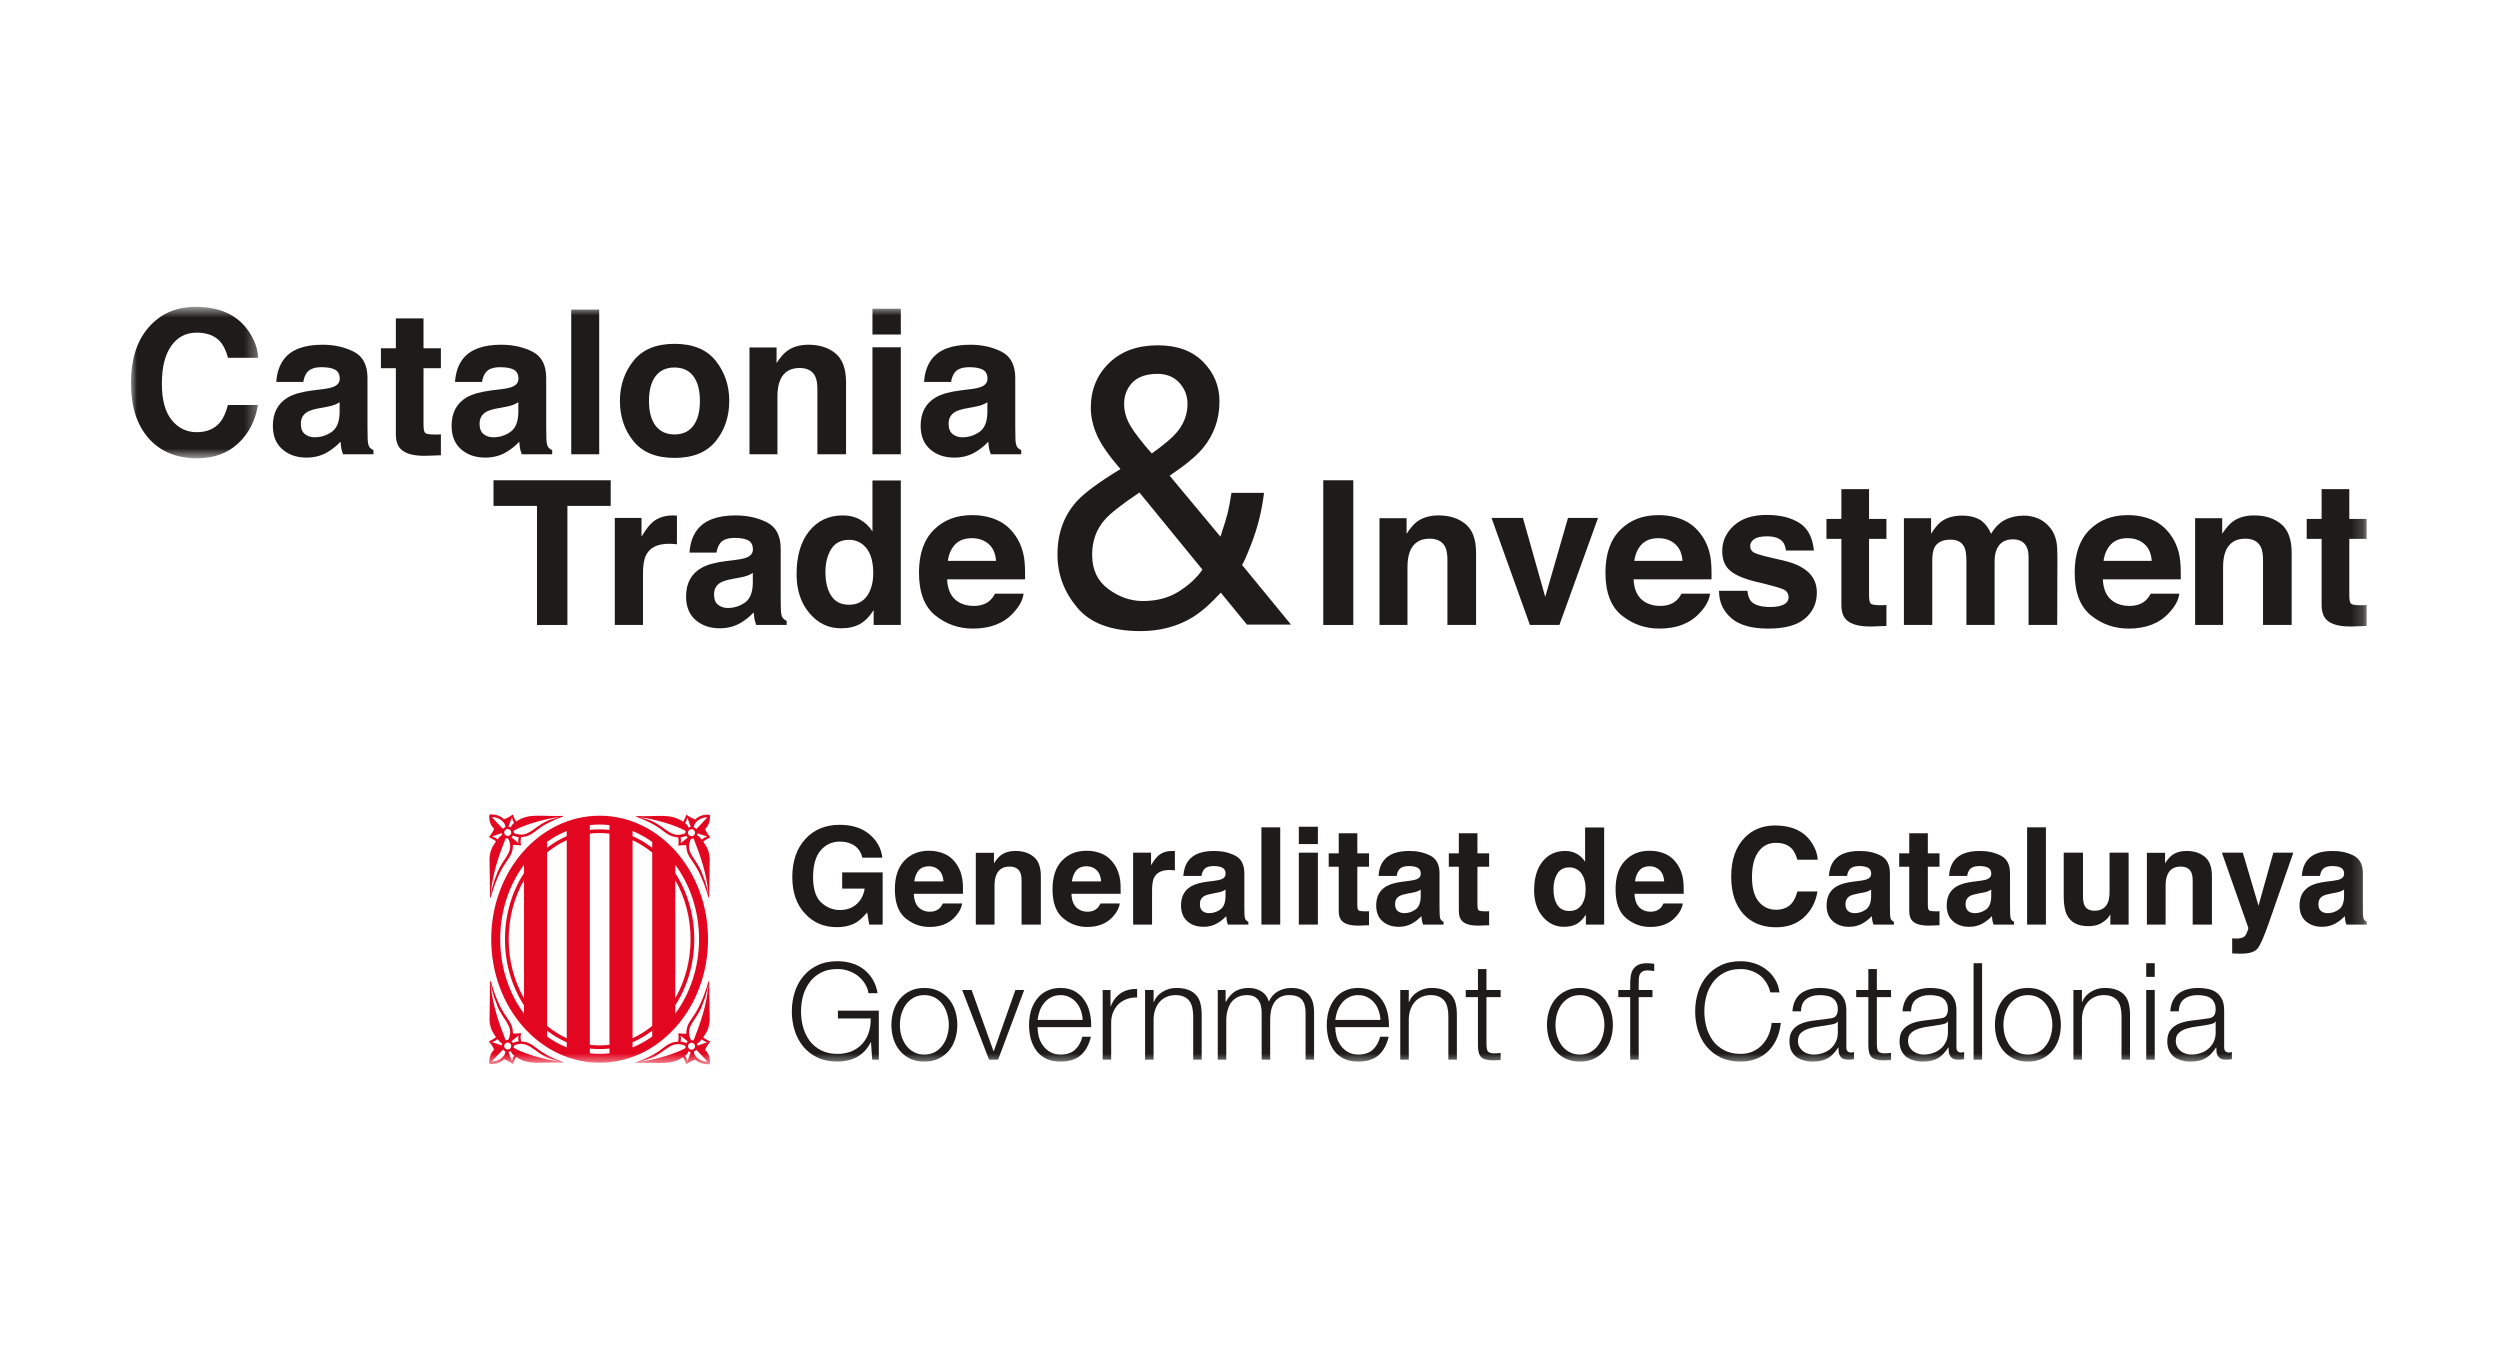 <?xml version="1.0" encoding="UTF-8" standalone="no"?>
<svg width="210px" height="114px" viewBox="0 0 210 114" version="1.1" xmlns="http://www.w3.org/2000/svg" xmlns:xlink="http://www.w3.org/1999/xlink">
    <!-- Generator: Sketch 43.1 (39012) - http://www.bohemiancoding.com/sketch -->
    <title>logo-accio</title>
    <desc>Created with Sketch.</desc>
    <defs>
        <polygon id="path-1" points="-9.86076132e-32 13.323 -9.86076132e-32 0.6 10.693 0.6 10.693 13.323 -7.77741497e-16 13.323"></polygon>
        <polygon id="path-3" points="0 64.4 187.817 64.4 187.817 0.774 0 0.774"></polygon>
    </defs>
    <g id="Page-1" stroke="none" stroke-width="1" fill="none" fill-rule="evenodd">
        <g id="logo-accio">
            <g id="accio" transform="translate(11, 25)">
                <g id="Page-1">
                    <g id="Group-3" transform="translate(0, 0.174)">
                        <mask id="mask-2" fill="white">
                            <use xlink:href="#path-1"></use>
                        </mask>
                        <g id="Clip-2"></g>
                        <path d="M5.521,2.768 C6.409,2.768 7.08,3.032 7.531,3.56 C7.784,3.856 7.992,4.297 8.153,4.879 L10.693,4.879 C10.655,4.121 10.378,3.365 9.861,2.612 C8.926,1.27 7.446,0.599 5.424,0.599 C3.912,0.599 2.667,1.1 1.689,2.101 C0.563,3.249 -0,4.885 -0,7.006 C-0,8.97 0.495,10.514 1.484,11.641 C2.474,12.762 3.833,13.323 5.562,13.323 C6.96,13.323 8.105,12.908 9,12.078 C9.895,11.248 10.45,10.171 10.668,8.846 L8.145,8.846 C7.979,9.472 7.769,9.942 7.517,10.256 C7.059,10.838 6.396,11.129 5.524,11.129 C4.675,11.129 3.975,10.79 3.423,10.111 C2.872,9.432 2.597,8.411 2.597,7.048 C2.597,5.685 2.858,4.631 3.38,3.886 C3.902,3.141 4.616,2.768 5.521,2.768" id="Fill-1" fill="#1D1C1B" mask="url(#mask-2)"></path>
                    </g>
                    <path d="M17.527,9.663 C17.511,10.449 17.286,10.99 16.853,11.287 C16.421,11.584 15.948,11.732 15.435,11.732 C15.111,11.732 14.836,11.643 14.61,11.464 C14.384,11.286 14.271,10.996 14.271,10.595 C14.271,10.143 14.456,9.811 14.826,9.596 C15.045,9.47 15.404,9.363 15.906,9.275 L16.441,9.176 C16.708,9.127 16.918,9.073 17.072,9.015 C17.225,8.958 17.377,8.882 17.527,8.789 L17.527,9.663 Z M20.025,12.541 C19.949,12.431 19.902,12.222 19.885,11.914 C19.874,11.507 19.869,11.161 19.869,10.875 L19.869,6.752 C19.869,5.669 19.485,4.933 18.718,4.542 C17.951,4.152 17.073,3.957 16.085,3.957 C14.567,3.957 13.496,4.352 12.872,5.144 C12.48,5.65 12.259,6.296 12.21,7.082 L14.478,7.082 C14.532,6.736 14.644,6.461 14.812,6.257 C15.045,5.983 15.444,5.845 16.006,5.845 C16.508,5.845 16.888,5.915 17.147,6.055 C17.406,6.196 17.536,6.449 17.536,6.818 C17.536,7.12 17.366,7.343 17.029,7.485 C16.84,7.568 16.528,7.637 16.091,7.692 L15.285,7.791 C14.372,7.906 13.679,8.099 13.209,8.368 C12.35,8.863 11.921,9.663 11.921,10.768 C11.921,11.62 12.188,12.278 12.721,12.743 C13.255,13.207 13.931,13.439 14.749,13.439 C15.39,13.439 15.965,13.294 16.474,13.003 C16.899,12.755 17.275,12.456 17.602,12.104 C17.618,12.307 17.64,12.489 17.667,12.648 C17.695,12.807 17.745,12.978 17.816,13.159 L20.371,13.159 L20.371,12.813 C20.218,12.741 20.102,12.651 20.025,12.541 L20.025,12.541 Z" id="Fill-4" fill="#1D1C1B"></path>
                    <path d="M24.576,1.747 L22.251,1.747 L22.251,4.253 L20.998,4.253 L20.998,5.927 L22.251,5.927 L22.251,11.461 C22.251,12.022 22.383,12.436 22.647,12.706 C23.054,13.129 23.812,13.321 24.922,13.283 L26.035,13.242 L26.035,11.485 C25.958,11.491 25.88,11.495 25.8,11.498 C25.721,11.501 25.646,11.502 25.574,11.502 C25.095,11.502 24.81,11.456 24.716,11.365 C24.623,11.275 24.576,11.045 24.576,10.677 L24.576,5.927 L26.035,5.927 L26.035,4.253 L24.576,4.253 L24.576,1.747 Z" id="Fill-6" fill="#1D1C1B"></path>
                    <path d="M29.623,11.465 C29.397,11.286 29.284,10.996 29.284,10.595 C29.284,10.144 29.469,9.811 29.839,9.597 C30.058,9.471 30.417,9.363 30.919,9.276 L31.454,9.177 C31.721,9.127 31.931,9.073 32.085,9.016 C32.238,8.958 32.39,8.882 32.54,8.789 L32.54,9.663 C32.523,10.449 32.299,10.99 31.866,11.287 C31.434,11.584 30.961,11.732 30.447,11.732 C30.123,11.732 29.849,11.643 29.623,11.465 M32.615,12.104 C32.631,12.307 32.653,12.488 32.68,12.648 C32.708,12.807 32.758,12.977 32.829,13.159 L35.384,13.159 L35.384,12.813 C35.231,12.741 35.115,12.651 35.038,12.541 C34.961,12.431 34.915,12.221 34.898,11.913 C34.887,11.507 34.881,11.161 34.881,10.875 L34.881,6.752 C34.881,5.669 34.498,4.933 33.731,4.542 C32.963,4.152 32.086,3.956 31.098,3.956 C29.579,3.956 28.509,4.353 27.885,5.144 C27.493,5.65 27.272,6.296 27.223,7.082 L29.49,7.082 C29.545,6.736 29.657,6.46 29.824,6.257 C30.058,5.982 30.457,5.845 31.019,5.845 C31.521,5.845 31.901,5.915 32.16,6.055 C32.419,6.195 32.549,6.45 32.549,6.818 C32.549,7.121 32.379,7.343 32.042,7.486 C31.853,7.569 31.541,7.637 31.104,7.692 L30.298,7.791 C29.384,7.907 28.692,8.099 28.222,8.368 C27.363,8.863 26.934,9.663 26.934,10.767 C26.934,11.62 27.201,12.278 27.734,12.742 C28.267,13.207 28.943,13.439 29.762,13.439 C30.403,13.439 30.978,13.294 31.487,13.002 C31.912,12.755 32.288,12.455 32.615,12.104" id="Fill-8" fill="#1D1C1B"></path>
                    <mask id="mask-4" fill="white">
                        <use xlink:href="#path-3"></use>
                    </mask>
                    <g id="Clip-11"></g>
                    <polygon id="Fill-10" fill="#1D1C1B" mask="url(#mask-4)" points="36.984 13.159 39.334 13.159 39.334 1.004 36.984 1.004"></polygon>
                    <path d="M44.07,6.598 C44.441,6.112 44.97,5.87 45.657,5.87 C46.344,5.87 46.872,6.112 47.24,6.598 C47.608,7.084 47.792,7.777 47.792,8.678 C47.792,9.578 47.608,10.272 47.24,10.761 C46.872,11.249 46.344,11.494 45.657,11.494 C44.97,11.494 44.441,11.249 44.07,10.761 C43.7,10.272 43.514,9.578 43.514,8.678 C43.514,7.777 43.7,7.084 44.07,6.598 M45.665,13.464 C47.21,13.464 48.361,12.996 49.12,12.059 C49.878,11.123 50.257,9.995 50.257,8.678 C50.257,7.382 49.878,6.258 49.12,5.308 C48.361,4.357 47.21,3.882 45.665,3.882 C44.121,3.882 42.969,4.357 42.211,5.308 C41.453,6.258 41.073,7.382 41.073,8.678 C41.073,9.995 41.453,11.123 42.211,12.059 C42.969,12.996 44.121,13.464 45.665,13.464" id="Fill-12" fill="#1D1C1B" mask="url(#mask-4)"></path>
                    <path d="M54.305,8.294 C54.305,7.738 54.382,7.283 54.535,6.925 C54.829,6.249 55.372,5.911 56.163,5.911 C56.806,5.911 57.244,6.141 57.473,6.604 C57.598,6.856 57.661,7.219 57.661,7.692 L57.661,13.159 L60.068,13.159 L60.068,7.106 C60.068,5.98 59.773,5.173 59.185,4.687 C58.597,4.2 57.841,3.957 56.915,3.957 C56.177,3.957 55.566,4.138 55.085,4.501 C54.817,4.704 54.532,5.037 54.231,5.498 L54.231,4.187 L51.956,4.187 L51.956,13.159 L54.305,13.159 L54.305,8.294 Z" id="Fill-13" fill="#1D1C1B" mask="url(#mask-4)"></path>
                    <polygon id="Fill-14" fill="#1D1C1B" mask="url(#mask-4)" points="62.286 13.159 64.669 13.159 64.669 4.172 62.286 4.172"></polygon>
                    <polygon id="Fill-15" fill="#1D1C1B" mask="url(#mask-4)" points="62.286 3.099 64.669 3.099 64.669 0.93 62.286 0.93"></polygon>
                    <path d="M71.94,9.663 C71.924,10.449 71.698,10.99 71.266,11.287 C70.833,11.584 70.361,11.732 69.847,11.732 C69.524,11.732 69.248,11.643 69.022,11.464 C68.796,11.286 68.683,10.996 68.683,10.595 C68.683,10.143 68.868,9.811 69.238,9.596 C69.457,9.47 69.817,9.363 70.318,9.275 L70.854,9.176 C71.12,9.127 71.331,9.073 71.484,9.015 C71.637,8.958 71.79,8.882 71.94,8.789 L71.94,9.663 Z M71.442,7.485 C71.253,7.568 70.94,7.637 70.503,7.692 L69.698,7.791 C68.784,7.906 68.092,8.099 67.621,8.368 C66.762,8.863 66.334,9.663 66.334,10.768 C66.334,11.62 66.601,12.278 67.134,12.743 C67.668,13.207 68.343,13.439 69.162,13.439 C69.803,13.439 70.378,13.294 70.886,13.003 C71.312,12.755 71.688,12.456 72.014,12.104 C72.03,12.307 72.053,12.489 72.08,12.648 C72.108,12.807 72.157,12.978 72.228,13.159 L74.784,13.159 L74.784,12.813 C74.631,12.741 74.515,12.651 74.438,12.541 C74.361,12.431 74.314,12.222 74.298,11.914 C74.286,11.507 74.282,11.161 74.282,10.875 L74.282,6.752 C74.282,5.669 73.898,4.933 73.13,4.542 C72.363,4.152 71.486,3.957 70.498,3.957 C68.98,3.957 67.908,4.352 67.285,5.144 C66.892,5.65 66.672,6.296 66.622,7.082 L68.89,7.082 C68.945,6.736 69.056,6.461 69.224,6.257 C69.458,5.983 69.856,5.845 70.419,5.845 C70.92,5.845 71.301,5.915 71.559,6.055 C71.818,6.196 71.948,6.449 71.948,6.818 C71.948,7.12 71.779,7.343 71.442,7.485 L71.442,7.485 Z" id="Fill-16" fill="#1D1C1B" mask="url(#mask-4)"></path>
                    <polygon id="Fill-17" fill="#1D1C1B" mask="url(#mask-4)" points="30.454 17.495 34.107 17.495 34.107 27.497 36.662 27.497 36.662 17.495 40.299 17.495 40.299 15.342 30.454 15.342"></polygon>
                    <path d="M45.55,18.294 C44.847,18.294 44.274,18.479 43.835,18.847 C43.565,19.067 43.25,19.477 42.887,20.076 L42.887,18.509 L40.644,18.509 L40.644,27.497 L43.01,27.497 L43.01,23.2 C43.01,22.481 43.101,21.948 43.282,21.601 C43.607,20.986 44.242,20.678 45.187,20.678 C45.258,20.678 45.352,20.68 45.467,20.685 C45.583,20.692 45.715,20.703 45.863,20.719 L45.863,18.311 C45.759,18.305 45.691,18.301 45.661,18.298 C45.631,18.296 45.594,18.294 45.55,18.294" id="Fill-18" fill="#1D1C1B" mask="url(#mask-4)"></path>
                    <path d="M52.236,24.001 C52.22,24.787 51.994,25.328 51.562,25.625 C51.129,25.922 50.657,26.07 50.143,26.07 C49.82,26.07 49.544,25.981 49.318,25.802 C49.092,25.624 48.979,25.334 48.979,24.932 C48.979,24.481 49.164,24.148 49.534,23.934 C49.753,23.808 50.113,23.701 50.614,23.613 L51.15,23.514 C51.416,23.464 51.627,23.411 51.78,23.353 C51.933,23.296 52.086,23.22 52.236,23.126 L52.236,24.001 Z M54.734,26.878 C54.657,26.769 54.61,26.56 54.594,26.252 C54.582,25.845 54.578,25.499 54.578,25.212 L54.578,21.09 C54.578,20.007 54.194,19.27 53.426,18.88 C52.659,18.49 51.782,18.295 50.794,18.295 C49.276,18.295 48.204,18.69 47.581,19.482 C47.188,19.988 46.968,20.634 46.918,21.419 L49.186,21.419 C49.241,21.073 49.352,20.799 49.52,20.595 C49.754,20.32 50.152,20.183 50.715,20.183 C51.216,20.183 51.597,20.253 51.855,20.393 C52.114,20.533 52.244,20.787 52.244,21.156 C52.244,21.458 52.075,21.681 51.738,21.823 C51.549,21.906 51.236,21.975 50.799,22.03 L49.994,22.129 C49.08,22.244 48.388,22.437 47.917,22.706 C47.058,23.201 46.63,24.001 46.63,25.106 C46.63,25.958 46.897,26.616 47.43,27.08 C47.964,27.545 48.639,27.777 49.458,27.777 C50.099,27.777 50.674,27.631 51.182,27.34 C51.608,27.093 51.984,26.793 52.31,26.441 C52.326,26.645 52.349,26.827 52.376,26.985 C52.404,27.145 52.453,27.316 52.524,27.497 L55.08,27.497 L55.08,27.151 C54.927,27.079 54.811,26.988 54.734,26.878 L54.734,26.878 Z" id="Fill-19" fill="#1D1C1B" mask="url(#mask-4)"></path>
                    <path d="M61.833,25.056 C61.486,25.55 60.981,25.798 60.316,25.798 C59.651,25.798 59.154,25.55 58.828,25.052 C58.501,24.555 58.337,23.891 58.337,23.06 C58.337,22.291 58.498,21.647 58.819,21.127 C59.141,20.607 59.645,20.347 60.333,20.347 C60.783,20.347 61.178,20.49 61.519,20.776 C62.074,21.25 62.352,22.035 62.352,23.135 C62.352,23.921 62.179,24.561 61.833,25.056 L61.833,25.056 Z M62.286,19.646 C62.022,19.224 61.679,18.893 61.256,18.653 C60.832,18.414 60.349,18.294 59.804,18.294 C58.623,18.294 57.679,18.734 56.973,19.614 C56.266,20.494 55.913,21.7 55.913,23.234 C55.913,24.564 56.272,25.654 56.989,26.503 C57.707,27.353 58.59,27.777 59.639,27.777 C60.277,27.777 60.81,27.656 61.239,27.415 C61.668,27.172 62.049,26.785 62.385,26.251 L62.385,27.497 L64.668,27.497 L64.668,15.359 L62.286,15.359 L62.286,19.646 Z" id="Fill-20" fill="#1D1C1B" mask="url(#mask-4)"></path>
                    <path d="M68.618,22.112 C68.703,21.527 68.912,21.063 69.243,20.721 C69.575,20.379 70.043,20.208 70.646,20.208 C71.2,20.208 71.665,20.369 72.039,20.692 C72.415,21.015 72.623,21.489 72.665,22.112 L68.618,22.112 Z M74.312,20.021 C73.903,19.415 73.386,18.972 72.759,18.691 C72.131,18.41 71.427,18.27 70.645,18.27 C69.328,18.27 68.257,18.685 67.431,19.516 C66.606,20.346 66.194,21.54 66.194,23.097 C66.194,24.76 66.651,25.959 67.565,26.696 C68.479,27.434 69.534,27.802 70.73,27.802 C72.179,27.802 73.306,27.365 74.111,26.491 C74.629,25.941 74.919,25.399 74.982,24.866 L72.583,24.866 C72.443,25.13 72.282,25.336 72.1,25.485 C71.766,25.76 71.33,25.897 70.795,25.897 C70.29,25.897 69.858,25.785 69.499,25.559 C68.91,25.196 68.596,24.565 68.559,23.662 L75.105,23.662 C75.116,22.886 75.091,22.292 75.027,21.879 C74.918,21.174 74.679,20.555 74.312,20.021 L74.312,20.021 Z" id="Fill-21" fill="#1D1C1B" mask="url(#mask-4)"></path>
                    <polygon id="Fill-22" fill="#1D1C1B" mask="url(#mask-4)" points="100.154 27.497 102.677 27.497 102.677 15.342 100.154 15.342"></polygon>
                    <path d="M109.838,18.294 C109.099,18.294 108.489,18.475 108.007,18.838 C107.739,19.042 107.455,19.375 107.154,19.837 L107.154,18.526 L104.878,18.526 L104.878,27.497 L107.228,27.497 L107.228,22.632 C107.228,22.077 107.305,21.62 107.457,21.263 C107.752,20.586 108.295,20.249 109.086,20.249 C109.729,20.249 110.166,20.48 110.395,20.942 C110.521,21.194 110.583,21.557 110.583,22.03 L110.583,27.497 L112.991,27.497 L112.991,21.445 C112.991,20.317 112.696,19.511 112.108,19.024 C111.52,18.537 110.763,18.294 109.838,18.294" id="Fill-23" fill="#1D1C1B" mask="url(#mask-4)"></path>
                    <polygon id="Fill-24" fill="#1D1C1B" mask="url(#mask-4)" points="118.799 25.139 116.927 18.509 114.289 18.509 117.512 27.497 119.989 27.497 123.234 18.509 120.711 18.509"></polygon>
                    <path d="M126.281,22.112 C126.366,21.527 126.575,21.063 126.907,20.721 C127.239,20.379 127.706,20.208 128.309,20.208 C128.863,20.208 129.328,20.369 129.703,20.692 C130.078,21.015 130.286,21.489 130.329,22.112 L126.281,22.112 Z M131.974,20.021 C131.566,19.415 131.049,18.972 130.421,18.691 C129.795,18.41 129.09,18.27 128.308,18.27 C126.991,18.27 125.919,18.685 125.095,19.516 C124.27,20.346 123.857,21.54 123.857,23.097 C123.857,24.76 124.314,25.959 125.228,26.696 C126.143,27.434 127.198,27.802 128.394,27.802 C129.842,27.802 130.969,27.365 131.774,26.491 C132.292,25.941 132.582,25.399 132.646,24.866 L130.247,24.866 C130.107,25.13 129.945,25.336 129.763,25.485 C129.429,25.76 128.993,25.897 128.458,25.897 C127.953,25.897 127.522,25.785 127.163,25.559 C126.572,25.196 126.259,24.565 126.223,23.662 L132.768,23.662 C132.78,22.886 132.754,22.292 132.691,21.879 C132.581,21.174 132.342,20.555 131.974,20.021 L131.974,20.021 Z" id="Fill-25" fill="#1D1C1B" mask="url(#mask-4)"></path>
                    <path d="M138.818,22.087 C137.414,21.779 136.597,21.563 136.364,21.436 C136.133,21.315 136.018,21.12 136.018,20.851 C136.018,20.637 136.126,20.449 136.344,20.29 C136.562,20.131 136.927,20.051 137.439,20.051 C138.062,20.051 138.504,20.21 138.763,20.529 C138.9,20.705 138.986,20.945 139.019,21.246 L141.368,21.246 C141.263,20.147 140.857,19.373 140.149,18.926 C139.441,18.477 138.526,18.253 137.403,18.253 C136.218,18.253 135.3,18.551 134.647,19.148 C133.994,19.744 133.667,20.458 133.667,21.287 C133.667,21.992 133.876,22.53 134.294,22.904 C134.712,23.283 135.431,23.599 136.453,23.853 C137.872,24.188 138.69,24.424 138.911,24.561 C139.131,24.699 139.241,24.899 139.241,25.163 C139.241,25.438 139.105,25.644 138.831,25.782 C138.558,25.919 138.189,25.988 137.725,25.988 C136.935,25.988 136.395,25.831 136.101,25.518 C135.936,25.342 135.828,25.045 135.779,24.627 L133.396,24.627 C133.396,25.55 133.733,26.311 134.408,26.908 C135.082,27.503 136.128,27.802 137.543,27.802 C138.931,27.802 139.957,27.52 140.62,26.956 C141.284,26.393 141.615,25.666 141.615,24.776 C141.615,24.099 141.384,23.536 140.923,23.086 C140.456,22.64 139.754,22.307 138.818,22.087" id="Fill-26" fill="#1D1C1B" mask="url(#mask-4)"></path>
                    <path d="M146.001,16.085 L143.676,16.085 L143.676,18.591 L142.423,18.591 L142.423,20.265 L143.676,20.265 L143.676,25.798 C143.676,26.359 143.807,26.774 144.072,27.043 C144.479,27.467 145.237,27.658 146.347,27.621 L147.46,27.579 L147.46,25.823 C147.383,25.828 147.305,25.832 147.226,25.835 C147.146,25.838 147.07,25.839 146.999,25.839 C146.521,25.839 146.234,25.794 146.142,25.703 C146.048,25.612 146.001,25.383 146.001,25.015 L146.001,20.265 L147.46,20.265 L147.46,18.591 L146.001,18.591 L146.001,16.085 Z" id="Fill-27" fill="#1D1C1B" mask="url(#mask-4)"></path>
                    <path d="M161.228,19.35 C160.915,18.965 160.566,18.696 160.182,18.542 C159.796,18.388 159.407,18.311 159.011,18.311 C158.418,18.311 157.878,18.435 157.395,18.682 C156.939,18.93 156.557,19.316 156.249,19.845 C156.073,19.405 155.815,19.045 155.474,18.764 C155.051,18.462 154.496,18.311 153.809,18.311 C153.083,18.311 152.492,18.487 152.036,18.839 C151.777,19.036 151.503,19.369 151.212,19.836 L151.212,18.526 L148.928,18.526 L148.928,27.497 L151.31,27.497 L151.31,22.087 C151.31,21.598 151.373,21.23 151.5,20.982 C151.731,20.548 152.181,20.331 152.852,20.331 C153.43,20.331 153.817,20.548 154.015,20.982 C154.125,21.225 154.179,21.612 154.179,22.145 L154.179,27.497 L156.546,27.497 L156.546,22.145 C156.546,21.744 156.609,21.4 156.736,21.115 C156.982,20.575 157.431,20.306 158.08,20.306 C158.64,20.306 159.025,20.516 159.234,20.933 C159.344,21.153 159.399,21.434 159.399,21.774 L159.399,27.497 L161.805,27.497 L161.822,21.832 C161.822,21.249 161.795,20.807 161.74,20.504 C161.652,20.048 161.481,19.663 161.228,19.35" id="Fill-28" fill="#1D1C1B" mask="url(#mask-4)"></path>
                    <path d="M165.697,22.112 C165.782,21.527 165.991,21.063 166.323,20.721 C166.655,20.379 167.122,20.208 167.726,20.208 C168.28,20.208 168.745,20.369 169.119,20.692 C169.494,21.015 169.703,21.489 169.745,22.112 L165.697,22.112 Z M171.391,20.021 C170.983,19.415 170.465,18.972 169.838,18.691 C169.211,18.41 168.506,18.27 167.724,18.27 C166.408,18.27 165.337,18.685 164.511,19.516 C163.687,20.346 163.273,21.54 163.273,23.097 C163.273,24.76 163.731,25.959 164.644,26.696 C165.56,27.434 166.614,27.802 167.81,27.802 C169.258,27.802 170.386,27.365 171.19,26.491 C171.709,25.941 171.999,25.399 172.062,24.866 L169.663,24.866 C169.523,25.13 169.361,25.336 169.18,25.485 C168.845,25.76 168.41,25.897 167.874,25.897 C167.37,25.897 166.938,25.785 166.579,25.559 C165.989,25.196 165.676,24.565 165.639,23.662 L172.184,23.662 C172.196,22.886 172.171,22.292 172.107,21.879 C171.998,21.174 171.759,20.555 171.391,20.021 L171.391,20.021 Z" id="Fill-29" fill="#1D1C1B" mask="url(#mask-4)"></path>
                    <path d="M178.349,18.294 C177.61,18.294 177,18.475 176.518,18.838 C176.25,19.042 175.966,19.375 175.664,19.837 L175.664,18.526 L173.389,18.526 L173.389,27.497 L175.739,27.497 L175.739,22.632 C175.739,22.077 175.815,21.62 175.968,21.263 C176.262,20.586 176.805,20.249 177.597,20.249 C178.24,20.249 178.676,20.48 178.906,20.942 C179.032,21.194 179.094,21.557 179.094,22.03 L179.094,27.497 L181.501,27.497 L181.501,21.445 C181.501,20.317 181.207,19.511 180.618,19.024 C180.03,18.537 179.274,18.294 178.349,18.294" id="Fill-30" fill="#1D1C1B" mask="url(#mask-4)"></path>
                    <path d="M187.8,20.265 L187.8,18.591 L186.341,18.591 L186.341,16.085 L184.016,16.085 L184.016,18.591 L182.763,18.591 L182.763,20.265 L184.016,20.265 L184.016,25.798 C184.016,26.359 184.148,26.773 184.412,27.044 C184.818,27.467 185.577,27.659 186.687,27.621 L187.8,27.579 L187.8,25.822 C187.723,25.829 187.645,25.833 187.566,25.836 C187.486,25.838 187.409,25.84 187.339,25.84 C186.86,25.84 186.575,25.794 186.481,25.703 C186.388,25.613 186.341,25.383 186.341,25.015 L186.341,20.265 L187.8,20.265 Z" id="Fill-31" fill="#1D1C1B" mask="url(#mask-4)"></path>
                    <path d="M88.045,24.67 C87.196,25.214 86.182,25.486 85.004,25.486 C83.975,25.486 83.006,25.15 82.099,24.478 C81.192,23.807 80.739,22.847 80.739,21.6 C80.739,20.448 81.088,19.472 81.788,18.672 C82.244,18.139 83.218,17.372 84.712,16.37 L90.003,22.847 C89.546,23.519 88.893,24.126 88.045,24.67 M83.775,7.586 C84.23,6.798 85.046,6.404 86.223,6.404 C86.996,6.404 87.61,6.655 88.066,7.155 C88.522,7.656 88.75,8.251 88.75,8.943 C88.75,9.826 88.439,10.629 87.818,11.354 C87.439,11.8 86.749,12.381 85.748,13.093 C84.915,12.146 84.319,11.375 83.962,10.779 C83.604,10.183 83.425,9.56 83.425,8.912 C83.425,8.433 83.541,7.991 83.775,7.586 M94.096,20.728 C94.637,19.347 94.998,17.905 95.178,16.401 L92.444,16.401 C92.328,17.158 92.215,17.748 92.105,18.169 C91.996,18.59 91.798,19.226 91.516,20.079 L87.249,14.956 C88.544,14.093 89.467,13.331 90.02,12.671 C90.964,11.541 91.436,10.225 91.436,8.721 C91.436,7.432 90.979,6.324 90.065,5.396 C89.151,4.469 87.88,4.006 86.254,4.006 C84.544,4.006 83.177,4.505 82.157,5.501 C81.136,6.498 80.627,7.754 80.627,9.268 C80.627,9.993 80.795,10.745 81.13,11.523 C81.466,12.302 82.13,13.261 83.121,14.402 C81.324,15.49 80.097,16.396 79.438,17.121 C78.364,18.315 77.828,19.803 77.828,21.583 C77.828,23.236 78.38,24.721 79.485,26.038 C80.589,27.355 82.358,28.013 84.791,28.013 C86.438,28.013 87.893,27.629 89.157,26.862 C89.879,26.424 90.676,25.731 91.547,24.782 L93.745,27.469 L97.448,27.469 L93.326,22.447 C93.419,22.374 93.674,21.806 94.096,20.728" id="Fill-32" fill="#1D1C1B" mask="url(#mask-4)"></path>
                    <path d="M68.386,46.746 C68.789,46.934 69.121,47.232 69.384,47.638 C69.62,47.996 69.773,48.412 69.842,48.885 C69.883,49.162 69.9,49.56 69.893,50.082 L65.76,50.082 C65.781,50.687 65.971,51.113 66.33,51.356 C66.548,51.508 66.81,51.584 67.118,51.584 C67.442,51.584 67.706,51.492 67.909,51.307 C68.02,51.207 68.118,51.068 68.203,50.892 L69.815,50.892 C69.774,51.249 69.589,51.614 69.255,51.983 C68.738,52.57 68.015,52.864 67.084,52.864 C66.316,52.864 65.638,52.617 65.05,52.122 C64.463,51.626 64.169,50.821 64.169,49.706 C64.169,48.66 64.433,47.858 64.961,47.3 C65.494,46.742 66.182,46.462 67.029,46.462 C67.531,46.462 67.983,46.557 68.386,46.746 M66.174,48.108 C65.975,48.338 65.85,48.648 65.798,49.039 L68.253,49.039 C68.227,48.623 68.099,48.306 67.87,48.093 C67.645,47.874 67.364,47.765 67.029,47.765 C66.663,47.765 66.378,47.879 66.174,48.108" id="Fill-33" fill="#1D1C1B" mask="url(#mask-4)"></path>
                    <path d="M62.821,64.014 L62.821,59.895 L59.383,59.895 L59.383,60.552 L62.141,60.552 C62.148,60.984 62.091,61.381 61.97,61.744 C61.85,62.108 61.668,62.422 61.426,62.686 C61.184,62.951 60.885,63.159 60.529,63.31 C60.181,63.454 59.784,63.526 59.338,63.526 C58.801,63.526 58.339,63.424 57.954,63.22 C57.567,63.015 57.249,62.747 57,62.414 C56.758,62.074 56.576,61.691 56.456,61.268 C56.342,60.836 56.285,60.401 56.285,59.963 C56.285,59.516 56.342,59.081 56.456,58.657 C56.576,58.233 56.758,57.855 57,57.522 C57.249,57.182 57.567,56.909 57.954,56.705 C58.339,56.5 58.801,56.398 59.338,56.398 C59.724,56.398 60.072,56.463 60.382,56.592 C60.692,56.713 60.957,56.871 61.176,57.068 C61.403,57.265 61.581,57.484 61.709,57.727 C61.846,57.961 61.925,58.194 61.948,58.431 L62.719,58.431 C62.643,57.984 62.503,57.594 62.299,57.261 C62.095,56.929 61.846,56.648 61.55,56.42 C61.256,56.194 60.919,56.023 60.541,55.91 C60.162,55.797 59.762,55.741 59.338,55.741 C58.702,55.741 58.142,55.858 57.658,56.092 C57.181,56.319 56.785,56.63 56.467,57.023 C56.149,57.409 55.91,57.855 55.752,58.362 C55.593,58.869 55.513,59.402 55.513,59.963 C55.513,60.521 55.593,61.055 55.752,61.563 C55.91,62.07 56.149,62.516 56.467,62.902 C56.785,63.288 57.181,63.598 57.658,63.832 C58.142,64.059 58.702,64.173 59.338,64.173 C59.633,64.173 59.916,64.143 60.189,64.082 C60.469,64.022 60.729,63.928 60.972,63.798 C61.214,63.662 61.433,63.492 61.63,63.288 C61.834,63.076 62.004,62.827 62.141,62.539 L62.163,62.539 L62.265,64.014 L62.821,64.014 Z" id="Fill-34" fill="#1D1C1B" mask="url(#mask-4)"></path>
                    <path d="M66.646,57.988 C66.199,57.988 65.802,58.07 65.454,58.238 C65.114,58.404 64.826,58.627 64.592,58.907 C64.357,59.187 64.179,59.517 64.058,59.894 C63.938,60.266 63.877,60.663 63.877,61.087 C63.877,61.51 63.938,61.911 64.058,62.289 C64.179,62.66 64.357,62.986 64.592,63.265 C64.826,63.545 65.114,63.769 65.454,63.935 C65.802,64.094 66.199,64.173 66.646,64.173 C67.092,64.173 67.485,64.094 67.825,63.935 C68.174,63.769 68.465,63.545 68.7,63.265 C68.934,62.986 69.112,62.66 69.233,62.289 C69.353,61.911 69.415,61.51 69.415,61.087 C69.415,60.663 69.353,60.266 69.233,59.894 C69.112,59.517 68.934,59.187 68.7,58.907 C68.465,58.627 68.174,58.404 67.825,58.238 C67.485,58.07 67.092,57.988 66.646,57.988 M66.646,58.589 C66.986,58.589 67.285,58.661 67.542,58.804 C67.799,58.949 68.011,59.138 68.177,59.373 C68.352,59.606 68.48,59.876 68.563,60.178 C68.654,60.473 68.7,60.776 68.7,61.087 C68.7,61.396 68.654,61.703 68.563,62.005 C68.48,62.3 68.352,62.565 68.177,62.8 C68.011,63.034 67.799,63.224 67.542,63.368 C67.285,63.511 66.986,63.583 66.646,63.583 C66.305,63.583 66.007,63.511 65.749,63.368 C65.492,63.224 65.276,63.034 65.102,62.8 C64.936,62.565 64.807,62.3 64.716,62.005 C64.633,61.703 64.592,61.396 64.592,61.087 C64.592,60.776 64.633,60.473 64.716,60.178 C64.807,59.876 64.936,59.606 65.102,59.373 C65.276,59.138 65.492,58.949 65.749,58.804 C66.007,58.661 66.305,58.589 66.646,58.589" id="Fill-35" fill="#1D1C1B" mask="url(#mask-4)"></path>
                    <polygon id="Fill-36" fill="#1D1C1B" mask="url(#mask-4)" points="74.294 58.158 72.478 63.299 72.456 63.299 70.617 58.158 69.823 58.158 72.081 64.014 72.841 64.014 75.032 58.158"></polygon>
                    <path d="M76.154,61.279 L80.656,61.279 C80.672,60.87 80.634,60.47 80.543,60.076 C80.453,59.675 80.301,59.324 80.09,59.02 C79.885,58.71 79.617,58.461 79.285,58.271 C78.952,58.082 78.551,57.987 78.082,57.987 C77.621,57.987 77.22,58.079 76.88,58.26 C76.547,58.434 76.275,58.669 76.064,58.964 C75.852,59.252 75.693,59.58 75.587,59.951 C75.489,60.322 75.44,60.7 75.44,61.086 C75.44,61.503 75.489,61.9 75.587,62.278 C75.693,62.649 75.852,62.977 76.064,63.265 C76.275,63.545 76.547,63.768 76.88,63.935 C77.22,64.093 77.621,64.173 78.082,64.173 C78.824,64.173 79.394,63.99 79.795,63.628 C80.203,63.265 80.483,62.75 80.634,62.085 L79.919,62.085 C79.806,62.539 79.602,62.902 79.307,63.175 C79.012,63.447 78.604,63.583 78.082,63.583 C77.742,63.583 77.451,63.511 77.209,63.367 C76.967,63.224 76.767,63.042 76.608,62.823 C76.449,62.603 76.332,62.358 76.257,62.085 C76.188,61.805 76.154,61.537 76.154,61.279 M79.942,60.677 L76.154,60.677 C76.185,60.413 76.245,60.155 76.336,59.905 C76.434,59.649 76.562,59.425 76.721,59.236 C76.88,59.04 77.073,58.884 77.299,58.771 C77.527,58.65 77.788,58.589 78.082,58.589 C78.369,58.589 78.627,58.65 78.854,58.771 C79.08,58.884 79.273,59.04 79.432,59.236 C79.59,59.425 79.712,59.645 79.795,59.895 C79.885,60.144 79.935,60.405 79.942,60.677" id="Fill-37" fill="#1D1C1B" mask="url(#mask-4)"></path>
                    <path d="M81.624,58.158 L81.624,64.014 L82.339,64.014 L82.339,60.893 C82.339,60.583 82.393,60.299 82.498,60.042 C82.604,59.777 82.752,59.55 82.94,59.361 C83.138,59.172 83.368,59.028 83.633,58.93 C83.898,58.824 84.193,58.778 84.518,58.793 L84.518,58.078 C83.988,58.056 83.531,58.173 83.145,58.43 C82.767,58.687 82.487,59.055 82.305,59.531 L82.283,59.531 L82.283,58.158 L81.624,58.158 Z" id="Fill-38" fill="#1D1C1B" mask="url(#mask-4)"></path>
                    <path d="M85.187,58.158 L85.187,64.014 L85.902,64.014 L85.902,60.598 C85.91,60.311 85.956,60.046 86.038,59.804 C86.129,59.554 86.25,59.342 86.401,59.168 C86.561,58.987 86.749,58.847 86.969,58.748 C87.196,58.642 87.452,58.589 87.741,58.589 C88.028,58.589 88.265,58.634 88.455,58.725 C88.653,58.816 88.807,58.941 88.92,59.1 C89.034,59.257 89.114,59.448 89.159,59.668 C89.204,59.88 89.228,60.109 89.228,60.36 L89.228,64.014 L89.942,64.014 L89.942,60.246 C89.942,59.898 89.908,59.584 89.839,59.305 C89.772,59.024 89.655,58.79 89.487,58.6 C89.322,58.404 89.098,58.252 88.818,58.147 C88.547,58.041 88.206,57.988 87.798,57.988 C87.382,57.988 86.999,58.097 86.65,58.316 C86.303,58.528 86.061,58.812 85.926,59.168 L85.902,59.168 L85.902,58.158 L85.187,58.158 Z" id="Fill-39" fill="#1D1C1B" mask="url(#mask-4)"></path>
                    <path d="M91.292,58.158 L91.292,64.014 L92.007,64.014 L92.007,60.745 C92.007,60.435 92.041,60.151 92.109,59.894 C92.177,59.63 92.279,59.402 92.416,59.213 C92.559,59.017 92.741,58.865 92.96,58.759 C93.186,58.646 93.452,58.589 93.754,58.589 C93.982,58.589 94.174,58.627 94.332,58.703 C94.492,58.778 94.616,58.884 94.707,59.021 C94.806,59.149 94.874,59.305 94.912,59.486 C94.957,59.66 94.98,59.845 94.98,60.042 L94.98,64.014 L95.695,64.014 L95.695,60.701 C95.695,60.428 95.718,60.167 95.763,59.917 C95.815,59.66 95.902,59.433 96.023,59.237 C96.145,59.039 96.308,58.884 96.512,58.771 C96.716,58.65 96.973,58.589 97.284,58.589 C97.798,58.589 98.157,58.718 98.362,58.975 C98.565,59.225 98.669,59.592 98.669,60.076 L98.669,64.014 L99.383,64.014 L99.383,60.042 C99.383,58.672 98.735,57.988 97.442,57.988 C97.056,57.988 96.693,58.082 96.352,58.272 C96.012,58.46 95.755,58.748 95.582,59.134 C95.475,58.748 95.263,58.46 94.946,58.272 C94.635,58.082 94.287,57.988 93.901,57.988 C93.425,57.988 93.032,58.09 92.721,58.293 C92.42,58.498 92.174,58.782 91.983,59.145 L91.951,59.145 L91.951,58.158 L91.292,58.158 Z" id="Fill-40" fill="#1D1C1B" mask="url(#mask-4)"></path>
                    <path d="M101.164,61.279 L105.669,61.279 C105.684,60.87 105.646,60.47 105.555,60.076 C105.465,59.675 105.313,59.324 105.101,59.02 C104.898,58.71 104.629,58.461 104.296,58.271 C103.963,58.082 103.562,57.987 103.093,57.987 C102.632,57.987 102.231,58.079 101.89,58.26 C101.557,58.434 101.285,58.669 101.073,58.964 C100.861,59.252 100.703,59.58 100.597,59.951 C100.498,60.322 100.449,60.7 100.449,61.086 C100.449,61.503 100.498,61.9 100.597,62.278 C100.703,62.649 100.861,62.977 101.073,63.265 C101.285,63.545 101.557,63.768 101.89,63.935 C102.231,64.093 102.632,64.173 103.093,64.173 C103.835,64.173 104.406,63.99 104.806,63.628 C105.215,63.265 105.495,62.75 105.646,62.085 L104.932,62.085 C104.818,62.539 104.614,62.902 104.318,63.175 C104.023,63.447 103.615,63.583 103.093,63.583 C102.752,63.583 102.461,63.511 102.219,63.367 C101.977,63.224 101.777,63.042 101.618,62.823 C101.459,62.603 101.342,62.358 101.266,62.085 C101.198,61.805 101.164,61.537 101.164,61.279 M104.954,60.677 L101.164,60.677 C101.194,60.413 101.255,60.155 101.346,59.905 C101.444,59.649 101.572,59.425 101.731,59.236 C101.89,59.04 102.083,58.884 102.31,58.771 C102.537,58.65 102.798,58.589 103.093,58.589 C103.38,58.589 103.637,58.65 103.865,58.771 C104.092,58.884 104.284,59.04 104.443,59.236 C104.602,59.425 104.724,59.645 104.806,59.895 C104.898,60.144 104.946,60.405 104.954,60.677" id="Fill-41" fill="#1D1C1B" mask="url(#mask-4)"></path>
                    <path d="M106.622,58.158 L106.622,64.014 L107.337,64.014 L107.337,60.598 C107.345,60.311 107.39,60.046 107.473,59.804 C107.564,59.554 107.685,59.342 107.836,59.168 C107.995,58.987 108.184,58.847 108.404,58.748 C108.63,58.642 108.888,58.589 109.175,58.589 C109.463,58.589 109.701,58.634 109.89,58.725 C110.087,58.816 110.242,58.941 110.356,59.1 C110.469,59.257 110.548,59.448 110.593,59.668 C110.639,59.88 110.662,60.109 110.662,60.36 L110.662,64.014 L111.377,64.014 L111.377,60.246 C111.377,59.898 111.342,59.584 111.274,59.305 C111.207,59.024 111.089,58.79 110.923,58.6 C110.757,58.404 110.533,58.252 110.253,58.147 C109.981,58.041 109.641,57.988 109.232,57.988 C108.816,57.988 108.434,58.097 108.086,58.316 C107.738,58.528 107.496,58.812 107.36,59.168 L107.337,59.168 L107.337,58.158 L106.622,58.158 Z" id="Fill-42" fill="#1D1C1B" mask="url(#mask-4)"></path>
                    <path d="M113.862,58.158 L113.862,56.399 L113.147,56.399 L113.147,58.158 L112.126,58.158 L112.126,58.759 L113.147,58.759 L113.147,62.766 C113.139,63.265 113.23,63.609 113.419,63.799 C113.608,63.98 113.941,64.07 114.418,64.07 C114.524,64.07 114.63,64.067 114.735,64.06 C114.841,64.052 114.947,64.047 115.053,64.047 L115.053,63.447 C114.849,63.469 114.645,63.481 114.44,63.481 C114.184,63.466 114.02,63.394 113.952,63.265 C113.892,63.129 113.862,62.944 113.862,62.709 L113.862,58.759 L115.053,58.759 L115.053,58.158 L113.862,58.158 Z" id="Fill-43" fill="#1D1C1B" mask="url(#mask-4)"></path>
                    <path d="M121.714,57.988 C121.268,57.988 120.871,58.07 120.523,58.238 C120.182,58.404 119.895,58.627 119.66,58.907 C119.426,59.187 119.248,59.517 119.127,59.894 C119.006,60.266 118.945,60.663 118.945,61.087 C118.945,61.51 119.006,61.911 119.127,62.289 C119.248,62.66 119.426,62.986 119.66,63.265 C119.895,63.545 120.182,63.769 120.523,63.935 C120.871,64.094 121.268,64.173 121.714,64.173 C122.161,64.173 122.554,64.094 122.894,63.935 C123.242,63.769 123.534,63.545 123.768,63.265 C124.003,62.986 124.181,62.66 124.301,62.289 C124.422,61.911 124.483,61.51 124.483,61.087 C124.483,60.663 124.422,60.266 124.301,59.894 C124.181,59.517 124.003,59.187 123.768,58.907 C123.534,58.627 123.242,58.404 122.894,58.238 C122.554,58.07 122.161,57.988 121.714,57.988 M121.714,58.589 C122.055,58.589 122.353,58.661 122.611,58.804 C122.868,58.949 123.08,59.138 123.246,59.373 C123.42,59.606 123.549,59.876 123.632,60.178 C123.723,60.473 123.768,60.776 123.768,61.087 C123.768,61.396 123.723,61.703 123.632,62.005 C123.549,62.3 123.42,62.565 123.246,62.8 C123.08,63.034 122.868,63.224 122.611,63.368 C122.353,63.511 122.055,63.583 121.714,63.583 C121.374,63.583 121.075,63.511 120.818,63.368 C120.561,63.224 120.345,63.034 120.171,62.8 C120.004,62.565 119.876,62.3 119.785,62.005 C119.702,61.703 119.66,61.396 119.66,61.087 C119.66,60.776 119.702,60.473 119.785,60.178 C119.876,59.876 120.004,59.606 120.171,59.373 C120.345,59.138 120.561,58.949 120.818,58.804 C121.075,58.661 121.374,58.589 121.714,58.589" id="Fill-44" fill="#1D1C1B" mask="url(#mask-4)"></path>
                    <path d="M127.808,58.759 L127.808,58.158 L126.651,58.158 L126.651,57.647 C126.651,57.488 126.654,57.341 126.661,57.204 C126.669,57.069 126.695,56.951 126.741,56.853 C126.794,56.747 126.873,56.664 126.98,56.603 C127.085,56.542 127.237,56.512 127.434,56.512 C127.516,56.512 127.6,56.52 127.683,56.535 C127.766,56.542 127.857,56.554 127.956,56.569 L127.956,55.956 C127.842,55.941 127.74,55.929 127.649,55.922 C127.558,55.915 127.46,55.911 127.354,55.911 C127.067,55.911 126.829,55.952 126.64,56.035 C126.458,56.118 126.314,56.236 126.208,56.388 C126.102,56.538 126.03,56.72 125.992,56.931 C125.954,57.144 125.936,57.375 125.936,57.624 L125.936,58.158 L124.937,58.158 L124.937,58.759 L125.936,58.759 L125.936,64.014 L126.651,64.014 L126.651,58.759 L127.808,58.759 Z" id="Fill-45" fill="#1D1C1B" mask="url(#mask-4)"></path>
                    <path d="M137.703,58.362 L138.475,58.362 C138.422,57.939 138.293,57.563 138.088,57.239 C137.892,56.913 137.643,56.64 137.339,56.421 C137.045,56.195 136.712,56.023 136.341,55.911 C135.979,55.797 135.604,55.741 135.218,55.741 C134.583,55.741 134.023,55.857 133.538,56.092 C133.062,56.319 132.664,56.63 132.347,57.023 C132.029,57.409 131.791,57.855 131.632,58.362 C131.474,58.869 131.394,59.403 131.394,59.962 C131.394,60.522 131.474,61.055 131.632,61.563 C131.791,62.07 132.029,62.516 132.347,62.902 C132.664,63.288 133.062,63.599 133.538,63.833 C134.023,64.06 134.583,64.173 135.218,64.173 C135.695,64.173 136.126,64.098 136.512,63.946 C136.905,63.795 137.246,63.579 137.533,63.299 C137.82,63.019 138.055,62.678 138.236,62.278 C138.418,61.877 138.535,61.426 138.588,60.927 L137.817,60.927 C137.779,61.29 137.692,61.631 137.555,61.949 C137.419,62.259 137.242,62.531 137.022,62.766 C136.802,63 136.542,63.186 136.239,63.322 C135.937,63.457 135.596,63.527 135.218,63.527 C134.68,63.527 134.219,63.424 133.834,63.22 C133.447,63.015 133.13,62.747 132.88,62.414 C132.639,62.073 132.457,61.691 132.335,61.268 C132.222,60.836 132.165,60.4 132.165,59.962 C132.165,59.516 132.222,59.081 132.335,58.657 C132.457,58.234 132.639,57.855 132.88,57.523 C133.13,57.182 133.447,56.909 133.834,56.705 C134.219,56.5 134.68,56.399 135.218,56.399 C135.513,56.399 135.793,56.444 136.057,56.534 C136.33,56.618 136.576,56.743 136.796,56.909 C137.022,57.075 137.212,57.283 137.363,57.533 C137.521,57.776 137.635,58.052 137.703,58.362" id="Fill-46" fill="#1D1C1B" mask="url(#mask-4)"></path>
                    <path d="M143.377,60.814 L143.377,61.745 C143.377,62.032 143.32,62.289 143.207,62.516 C143.101,62.744 142.954,62.936 142.764,63.095 C142.583,63.254 142.367,63.375 142.117,63.457 C141.867,63.541 141.607,63.583 141.334,63.583 C141.168,63.583 141.006,63.556 140.846,63.503 C140.688,63.451 140.548,63.375 140.426,63.277 C140.305,63.171 140.207,63.05 140.131,62.913 C140.063,62.769 140.029,62.606 140.029,62.426 C140.029,62.138 140.113,61.919 140.279,61.767 C140.453,61.608 140.673,61.487 140.937,61.404 C141.202,61.321 141.493,61.26 141.811,61.222 C142.137,61.177 142.45,61.128 142.752,61.074 C142.852,61.06 142.964,61.033 143.093,60.996 C143.222,60.958 143.309,60.896 143.354,60.814 L143.377,60.814 Z M139.564,59.951 L140.279,59.951 C140.294,59.474 140.445,59.13 140.732,58.918 C141.02,58.699 141.391,58.589 141.845,58.589 C142.057,58.589 142.253,58.608 142.435,58.646 C142.624,58.676 142.787,58.737 142.923,58.827 C143.067,58.918 143.176,59.043 143.252,59.201 C143.335,59.354 143.377,59.55 143.377,59.791 C143.377,59.951 143.354,60.079 143.309,60.178 C143.271,60.277 143.214,60.356 143.139,60.417 C143.063,60.469 142.968,60.507 142.855,60.53 C142.742,60.553 142.609,60.571 142.458,60.587 C142.072,60.632 141.69,60.681 141.312,60.733 C140.941,60.78 140.604,60.862 140.302,60.984 C140.007,61.105 139.768,61.283 139.587,61.518 C139.406,61.745 139.314,62.062 139.314,62.47 C139.314,62.766 139.364,63.023 139.462,63.243 C139.568,63.455 139.708,63.632 139.882,63.776 C140.063,63.912 140.271,64.01 140.506,64.07 C140.748,64.14 141.006,64.174 141.278,64.174 C141.565,64.174 141.811,64.146 142.015,64.094 C142.226,64.04 142.412,63.965 142.571,63.867 C142.738,63.769 142.886,63.647 143.013,63.503 C143.15,63.353 143.282,63.182 143.411,62.993 L143.433,62.993 C143.433,63.144 143.441,63.284 143.457,63.413 C143.479,63.534 143.521,63.64 143.581,63.731 C143.641,63.821 143.725,63.892 143.831,63.946 C143.944,63.991 144.092,64.014 144.274,64.014 C144.372,64.014 144.451,64.01 144.512,64.003 C144.58,63.996 144.655,63.984 144.738,63.968 L144.738,63.367 C144.67,63.397 144.595,63.413 144.512,63.413 C144.232,63.413 144.092,63.269 144.092,62.982 L144.092,59.872 C144.092,59.478 144.027,59.159 143.899,58.918 C143.77,58.669 143.604,58.476 143.399,58.34 C143.195,58.203 142.964,58.112 142.708,58.067 C142.45,58.014 142.192,57.988 141.936,57.988 C141.595,57.988 141.285,58.026 141.006,58.101 C140.726,58.177 140.479,58.293 140.267,58.453 C140.063,58.611 139.901,58.816 139.78,59.066 C139.659,59.315 139.587,59.611 139.564,59.951 L139.564,59.951 Z" id="Fill-47" fill="#1D1C1B" mask="url(#mask-4)"></path>
                    <path d="M146.656,58.158 L146.656,56.399 L145.941,56.399 L145.941,58.158 L144.92,58.158 L144.92,58.759 L145.941,58.759 L145.941,62.766 C145.934,63.265 146.024,63.609 146.214,63.799 C146.402,63.98 146.736,64.07 147.213,64.07 C147.319,64.07 147.424,64.067 147.53,64.06 C147.636,64.052 147.742,64.047 147.848,64.047 L147.848,63.447 C147.643,63.469 147.439,63.481 147.235,63.481 C146.978,63.466 146.815,63.394 146.747,63.265 C146.686,63.129 146.656,62.944 146.656,62.709 L146.656,58.759 L147.848,58.759 L147.848,58.158 L146.656,58.158 Z" id="Fill-48" fill="#1D1C1B" mask="url(#mask-4)"></path>
                    <path d="M152.625,60.814 L152.625,61.745 C152.625,62.032 152.569,62.289 152.455,62.516 C152.349,62.744 152.202,62.936 152.012,63.095 C151.831,63.254 151.616,63.375 151.366,63.457 C151.116,63.541 150.855,63.583 150.583,63.583 C150.416,63.583 150.254,63.556 150.094,63.503 C149.936,63.451 149.796,63.375 149.674,63.277 C149.554,63.171 149.455,63.05 149.38,62.913 C149.312,62.769 149.277,62.606 149.277,62.426 C149.277,62.138 149.361,61.919 149.527,61.767 C149.701,61.608 149.921,61.487 150.186,61.404 C150.45,61.321 150.741,61.26 151.059,61.222 C151.385,61.177 151.698,61.128 152.001,61.074 C152.1,61.06 152.213,61.033 152.341,60.996 C152.47,60.958 152.557,60.896 152.603,60.814 L152.625,60.814 Z M148.813,59.951 L149.527,59.951 C149.542,59.474 149.694,59.13 149.981,58.918 C150.269,58.699 150.639,58.589 151.093,58.589 C151.305,58.589 151.502,58.608 151.684,58.646 C151.872,58.676 152.035,58.737 152.171,58.827 C152.315,58.918 152.425,59.043 152.501,59.201 C152.583,59.354 152.625,59.55 152.625,59.791 C152.625,59.951 152.603,60.079 152.557,60.178 C152.519,60.277 152.463,60.356 152.387,60.417 C152.311,60.469 152.217,60.507 152.103,60.53 C151.99,60.553 151.857,60.571 151.706,60.587 C151.32,60.632 150.939,60.681 150.56,60.733 C150.19,60.78 149.852,60.862 149.55,60.984 C149.255,61.105 149.017,61.283 148.835,61.518 C148.654,61.745 148.563,62.062 148.563,62.47 C148.563,62.766 148.612,63.023 148.71,63.243 C148.816,63.455 148.956,63.632 149.13,63.776 C149.312,63.912 149.52,64.01 149.754,64.07 C149.996,64.14 150.254,64.174 150.526,64.174 C150.813,64.174 151.059,64.146 151.263,64.094 C151.475,64.04 151.66,63.965 151.82,63.867 C151.986,63.769 152.134,63.647 152.262,63.503 C152.398,63.353 152.531,63.182 152.659,62.993 L152.682,62.993 C152.682,63.144 152.689,63.284 152.705,63.413 C152.727,63.534 152.769,63.64 152.829,63.731 C152.89,63.821 152.973,63.892 153.079,63.946 C153.192,63.991 153.34,64.014 153.522,64.014 C153.62,64.014 153.7,64.01 153.76,64.003 C153.828,63.996 153.903,63.984 153.987,63.968 L153.987,63.367 C153.919,63.397 153.843,63.413 153.76,63.413 C153.48,63.413 153.34,63.269 153.34,62.982 L153.34,59.872 C153.34,59.478 153.276,59.159 153.147,58.918 C153.018,58.669 152.852,58.476 152.648,58.34 C152.443,58.203 152.213,58.112 151.956,58.067 C151.698,58.014 151.441,57.988 151.184,57.988 C150.843,57.988 150.533,58.026 150.254,58.101 C149.974,58.177 149.728,58.293 149.516,58.453 C149.312,58.611 149.149,58.816 149.028,59.066 C148.907,59.315 148.835,59.611 148.813,59.951 L148.813,59.951 Z" id="Fill-49" fill="#1D1C1B" mask="url(#mask-4)"></path>
                    <polygon id="Fill-50" fill="#1D1C1B" mask="url(#mask-4)" points="154.781 64.014 155.496 64.014 155.496 55.91 154.781 55.91"></polygon>
                    <path d="M159.343,57.988 C158.896,57.988 158.5,58.07 158.151,58.238 C157.811,58.404 157.523,58.627 157.289,58.907 C157.054,59.187 156.876,59.517 156.756,59.894 C156.634,60.266 156.574,60.663 156.574,61.087 C156.574,61.51 156.634,61.911 156.756,62.289 C156.876,62.66 157.054,62.986 157.289,63.265 C157.523,63.545 157.811,63.769 158.151,63.935 C158.5,64.094 158.896,64.173 159.343,64.173 C159.789,64.173 160.182,64.094 160.523,63.935 C160.871,63.769 161.162,63.545 161.397,63.265 C161.631,62.986 161.809,62.66 161.93,62.289 C162.051,61.911 162.112,61.51 162.112,61.087 C162.112,60.663 162.051,60.266 161.93,59.894 C161.809,59.517 161.631,59.187 161.397,58.907 C161.162,58.627 160.871,58.404 160.523,58.238 C160.182,58.07 159.789,57.988 159.343,57.988 M159.343,58.589 C159.683,58.589 159.981,58.661 160.24,58.804 C160.496,58.949 160.708,59.138 160.875,59.373 C161.049,59.606 161.177,59.876 161.261,60.178 C161.351,60.473 161.397,60.776 161.397,61.087 C161.397,61.396 161.351,61.703 161.261,62.005 C161.177,62.3 161.049,62.565 160.875,62.8 C160.708,63.034 160.496,63.224 160.24,63.368 C159.981,63.511 159.683,63.583 159.343,63.583 C159.002,63.583 158.704,63.511 158.446,63.368 C158.189,63.224 157.973,63.034 157.799,62.8 C157.633,62.565 157.505,62.3 157.413,62.005 C157.331,61.703 157.289,61.396 157.289,61.087 C157.289,60.776 157.331,60.473 157.413,60.178 C157.505,59.876 157.633,59.606 157.799,59.373 C157.973,59.138 158.189,58.949 158.446,58.804 C158.704,58.661 159.002,58.589 159.343,58.589" id="Fill-51" fill="#1D1C1B" mask="url(#mask-4)"></path>
                    <path d="M163.167,58.158 L163.167,64.014 L163.882,64.014 L163.882,60.598 C163.89,60.311 163.935,60.046 164.018,59.804 C164.109,59.554 164.23,59.342 164.381,59.168 C164.54,58.987 164.729,58.847 164.949,58.748 C165.175,58.642 165.433,58.589 165.72,58.589 C166.008,58.589 166.245,58.634 166.435,58.725 C166.632,58.816 166.787,58.941 166.901,59.1 C167.014,59.257 167.093,59.448 167.138,59.668 C167.184,59.88 167.207,60.109 167.207,60.36 L167.207,64.014 L167.921,64.014 L167.921,60.246 C167.921,59.898 167.887,59.584 167.819,59.305 C167.752,59.024 167.633,58.79 167.467,58.6 C167.302,58.404 167.078,58.252 166.798,58.147 C166.526,58.041 166.186,57.988 165.777,57.988 C165.361,57.988 164.979,58.097 164.63,58.316 C164.283,58.528 164.041,58.812 163.905,59.168 L163.882,59.168 L163.882,58.158 L163.167,58.158 Z" id="Fill-52" fill="#1D1C1B" mask="url(#mask-4)"></path>
                    <path d="M169.282,57.057 L169.997,57.057 L169.997,55.91 L169.282,55.91 L169.282,57.057 Z M169.282,64.014 L169.997,64.014 L169.997,58.158 L169.282,58.158 L169.282,64.014 Z" id="Fill-53" fill="#1D1C1B" mask="url(#mask-4)"></path>
                    <path d="M175.116,60.814 L175.116,61.745 C175.116,62.032 175.059,62.289 174.946,62.516 C174.839,62.744 174.691,62.936 174.503,63.095 C174.321,63.254 174.105,63.375 173.855,63.457 C173.606,63.541 173.345,63.583 173.073,63.583 C172.906,63.583 172.745,63.556 172.585,63.503 C172.426,63.451 172.285,63.375 172.164,63.277 C172.044,63.171 171.945,63.05 171.87,62.913 C171.802,62.769 171.768,62.606 171.768,62.426 C171.768,62.138 171.852,61.919 172.017,61.767 C172.192,61.608 172.41,61.487 172.676,61.404 C172.94,61.321 173.232,61.26 173.55,61.222 C173.874,61.177 174.188,61.128 174.492,61.074 C174.589,61.06 174.703,61.033 174.831,60.996 C174.96,60.958 175.047,60.896 175.092,60.814 L175.116,60.814 Z M171.303,59.951 L172.017,59.951 C172.032,59.474 172.184,59.13 172.472,58.918 C172.759,58.699 173.129,58.589 173.583,58.589 C173.796,58.589 173.992,58.608 174.174,58.646 C174.362,58.676 174.525,58.737 174.661,58.827 C174.805,58.918 174.916,59.043 174.991,59.201 C175.073,59.354 175.116,59.55 175.116,59.791 C175.116,59.951 175.092,60.079 175.047,60.178 C175.009,60.277 174.953,60.356 174.877,60.417 C174.801,60.469 174.707,60.507 174.593,60.53 C174.481,60.553 174.347,60.571 174.196,60.587 C173.81,60.632 173.429,60.681 173.05,60.733 C172.679,60.78 172.342,60.862 172.04,60.984 C171.745,61.105 171.508,61.283 171.326,61.518 C171.143,61.745 171.053,62.062 171.053,62.47 C171.053,62.766 171.102,63.023 171.2,63.243 C171.306,63.455 171.447,63.632 171.62,63.776 C171.802,63.912 172.01,64.01 172.245,64.07 C172.486,64.14 172.745,64.174 173.015,64.174 C173.303,64.174 173.55,64.146 173.754,64.094 C173.966,64.04 174.15,63.965 174.309,63.867 C174.476,63.769 174.625,63.647 174.752,63.503 C174.888,63.353 175.02,63.182 175.149,62.993 L175.172,62.993 C175.172,63.144 175.179,63.284 175.194,63.413 C175.217,63.534 175.259,63.64 175.319,63.731 C175.38,63.821 175.463,63.892 175.569,63.946 C175.682,63.991 175.83,64.014 176.012,64.014 C176.11,64.014 176.191,64.01 176.249,64.003 C176.317,63.996 176.393,63.984 176.478,63.968 L176.478,63.367 C176.41,63.397 176.334,63.413 176.249,63.413 C175.971,63.413 175.83,63.269 175.83,62.982 L175.83,59.872 C175.83,59.478 175.765,59.159 175.637,58.918 C175.508,58.669 175.342,58.476 175.138,58.34 C174.934,58.203 174.703,58.112 174.445,58.067 C174.188,58.014 173.931,57.988 173.674,57.988 C173.333,57.988 173.023,58.026 172.745,58.101 C172.463,58.177 172.218,58.293 172.006,58.453 C171.802,58.611 171.639,58.816 171.519,59.066 C171.398,59.315 171.326,59.611 171.303,59.951 L171.303,59.951 Z" id="Fill-54" fill="#1D1C1B" mask="url(#mask-4)"></path>
                    <path d="M61.438,47.045 C61.309,46.487 60.992,46.098 60.49,45.876 C60.209,45.754 59.898,45.694 59.553,45.694 C58.896,45.694 58.355,45.942 57.93,46.441 C57.509,46.937 57.299,47.682 57.299,48.68 C57.299,49.686 57.528,50.397 57.986,50.813 C58.443,51.231 58.965,51.44 59.549,51.44 C60.121,51.44 60.589,51.275 60.956,50.946 C61.322,50.614 61.547,50.18 61.631,49.645 L59.743,49.645 L59.743,48.281 L63.144,48.281 L63.144,52.664 L62.014,52.664 L61.842,51.644 C61.514,52.033 61.217,52.307 60.956,52.464 C60.505,52.742 59.95,52.881 59.293,52.881 C58.211,52.881 57.324,52.506 56.634,51.755 C55.913,51.002 55.553,49.971 55.553,48.663 C55.553,47.341 55.917,46.28 56.644,45.482 C57.372,44.684 58.334,44.284 59.532,44.284 C60.57,44.284 61.402,44.549 62.031,45.078 C62.663,45.602 63.024,46.258 63.117,47.045 L61.438,47.045 Z" id="Fill-55" fill="#1D1C1B" mask="url(#mask-4)"></path>
                    <path d="M75.832,46.973 C76.232,47.298 76.431,47.839 76.431,48.597 L76.431,52.664 L74.813,52.664 L74.813,48.99 C74.813,48.672 74.771,48.428 74.685,48.259 C74.53,47.948 74.235,47.794 73.799,47.794 C73.263,47.794 72.896,48.02 72.697,48.475 C72.592,48.715 72.541,49.023 72.541,49.394 L72.541,52.664 L70.968,52.664 L70.968,46.635 L72.492,46.635 L72.492,47.517 C72.694,47.206 72.886,46.982 73.067,46.845 C73.393,46.602 73.805,46.48 74.303,46.48 C74.927,46.48 75.437,46.645 75.832,46.973" id="Fill-56" fill="#1D1C1B" mask="url(#mask-4)"></path>
                    <path d="M81.628,46.746 C82.031,46.934 82.363,47.232 82.626,47.638 C82.862,47.996 83.015,48.412 83.086,48.885 C83.126,49.162 83.143,49.56 83.135,50.082 L79.002,50.082 C79.024,50.687 79.214,51.113 79.573,51.356 C79.791,51.508 80.053,51.584 80.359,51.584 C80.684,51.584 80.948,51.492 81.152,51.307 C81.262,51.207 81.36,51.068 81.446,50.892 L83.058,50.892 C83.017,51.249 82.831,51.614 82.498,51.983 C81.981,52.57 81.258,52.864 80.326,52.864 C79.559,52.864 78.88,52.617 78.293,52.122 C77.706,51.626 77.412,50.821 77.412,49.706 C77.412,48.66 77.675,47.858 78.204,47.3 C78.737,46.742 79.425,46.462 80.271,46.462 C80.773,46.462 81.225,46.557 81.628,46.746 M79.417,48.108 C79.217,48.338 79.092,48.648 79.041,49.039 L81.496,49.039 C81.47,48.623 81.341,48.306 81.113,48.093 C80.888,47.874 80.607,47.765 80.271,47.765 C79.905,47.765 79.62,47.879 79.417,48.108" id="Fill-57" fill="#1D1C1B" mask="url(#mask-4)"></path>
                    <path d="M87.552,46.486 C87.573,46.486 87.62,46.487 87.69,46.49 L87.69,48.108 C87.59,48.098 87.501,48.091 87.424,48.086 C87.347,48.084 87.284,48.081 87.236,48.081 C86.6,48.081 86.174,48.288 85.955,48.701 C85.833,48.936 85.773,49.293 85.773,49.777 L85.773,52.665 L84.182,52.665 L84.182,46.624 L85.689,46.624 L85.689,47.677 C85.934,47.274 86.145,46.999 86.327,46.852 C86.622,46.604 87.007,46.48 87.48,46.48 C87.509,46.48 87.533,46.482 87.552,46.486" id="Fill-58" fill="#1D1C1B" mask="url(#mask-4)"></path>
                    <path d="M90.987,48.99 C91.279,48.953 91.487,48.907 91.613,48.851 C91.838,48.756 91.951,48.606 91.951,48.403 C91.951,48.156 91.864,47.986 91.691,47.893 C91.52,47.796 91.27,47.749 90.937,47.749 C90.564,47.749 90.3,47.841 90.145,48.026 C90.034,48.163 89.96,48.347 89.923,48.581 L88.399,48.581 C88.433,48.052 88.58,47.617 88.842,47.277 C89.259,46.745 89.976,46.48 90.992,46.48 C91.654,46.48 92.241,46.611 92.754,46.872 C93.268,47.135 93.525,47.631 93.525,48.358 L93.525,51.128 C93.525,51.322 93.528,51.555 93.535,51.828 C93.547,52.034 93.578,52.174 93.63,52.249 C93.681,52.323 93.758,52.384 93.863,52.432 L93.863,52.664 L92.144,52.664 C92.096,52.543 92.063,52.428 92.045,52.321 C92.027,52.215 92.012,52.092 92.001,51.955 C91.782,52.191 91.532,52.393 91.247,52.558 C90.907,52.755 90.523,52.852 90.094,52.852 C89.548,52.852 89.095,52.697 88.737,52.388 C88.383,52.074 88.205,51.63 88.205,51.058 C88.205,50.314 88.491,49.777 89.064,49.445 C89.378,49.263 89.84,49.135 90.449,49.057 L90.987,48.99 Z M91.945,49.727 C91.846,49.79 91.744,49.842 91.641,49.882 C91.541,49.92 91.403,49.954 91.225,49.988 L90.871,50.054 C90.538,50.114 90.3,50.186 90.156,50.269 C89.912,50.415 89.79,50.638 89.79,50.941 C89.79,51.211 89.864,51.407 90.011,51.529 C90.163,51.647 90.346,51.705 90.561,51.705 C90.9,51.705 91.212,51.606 91.497,51.407 C91.784,51.207 91.934,50.843 91.945,50.314 L91.945,49.727 Z" id="Fill-59" fill="#1D1C1B" mask="url(#mask-4)"></path>
                    <polygon id="Fill-60" fill="#1D1C1B" mask="url(#mask-4)" points="94.959 52.665 96.538 52.665 96.538 44.496 94.959 44.496"></polygon>
                    <path d="M98.101,52.665 L99.702,52.665 L99.702,46.624 L98.101,46.624 L98.101,52.665 Z M98.101,45.902 L99.702,45.902 L99.702,44.445 L98.101,44.445 L98.101,45.902 Z" id="Fill-61" fill="#1D1C1B" mask="url(#mask-4)"></path>
                    <path d="M100.611,47.804 L100.611,46.679 L101.453,46.679 L101.453,44.994 L103.015,44.994 L103.015,46.679 L103.997,46.679 L103.997,47.804 L103.015,47.804 L103.015,50.996 C103.015,51.244 103.048,51.399 103.11,51.463 C103.172,51.521 103.364,51.55 103.686,51.55 L103.836,51.55 C103.891,51.548 103.945,51.543 103.997,51.539 L103.997,52.719 L103.248,52.748 C102.502,52.773 101.992,52.644 101.719,52.36 C101.542,52.178 101.453,51.899 101.453,51.522 L101.453,47.804 L100.611,47.804 Z" id="Fill-62" fill="#1D1C1B" mask="url(#mask-4)"></path>
                    <path d="M107.382,48.99 C107.674,48.953 107.882,48.907 108.008,48.851 C108.233,48.756 108.346,48.606 108.346,48.403 C108.346,48.156 108.259,47.986 108.086,47.893 C107.915,47.796 107.664,47.749 107.332,47.749 C106.959,47.749 106.695,47.841 106.54,48.026 C106.429,48.163 106.354,48.347 106.319,48.581 L104.795,48.581 C104.828,48.052 104.976,47.617 105.238,47.277 C105.655,46.745 106.371,46.48 107.387,46.48 C108.049,46.48 108.637,46.611 109.149,46.872 C109.663,47.135 109.92,47.631 109.92,48.358 L109.92,51.128 C109.92,51.322 109.923,51.555 109.931,51.828 C109.942,52.034 109.973,52.174 110.025,52.249 C110.076,52.323 110.154,52.384 110.258,52.432 L110.258,52.664 L108.54,52.664 C108.492,52.543 108.459,52.428 108.44,52.321 C108.421,52.215 108.408,52.092 108.396,51.955 C108.178,52.191 107.927,52.393 107.642,52.558 C107.303,52.755 106.918,52.852 106.49,52.852 C105.943,52.852 105.491,52.697 105.133,52.388 C104.778,52.074 104.6,51.63 104.6,51.058 C104.6,50.314 104.887,49.777 105.459,49.445 C105.773,49.263 106.235,49.135 106.845,49.057 L107.382,48.99 Z M108.34,49.727 C108.241,49.79 108.139,49.842 108.036,49.882 C107.936,49.92 107.797,49.954 107.621,49.988 L107.266,50.054 C106.933,50.114 106.695,50.186 106.552,50.269 C106.307,50.415 106.186,50.638 106.186,50.941 C106.186,51.211 106.259,51.407 106.407,51.529 C106.558,51.647 106.741,51.705 106.955,51.705 C107.296,51.705 107.608,51.606 107.892,51.407 C108.179,51.207 108.33,50.843 108.34,50.314 L108.34,49.727 Z" id="Fill-63" fill="#1D1C1B" mask="url(#mask-4)"></path>
                    <path d="M110.701,47.804 L110.701,46.679 L111.543,46.679 L111.543,44.994 L113.105,44.994 L113.105,46.679 L114.086,46.679 L114.086,47.804 L113.105,47.804 L113.105,50.996 C113.105,51.244 113.136,51.399 113.2,51.463 C113.262,51.521 113.454,51.55 113.776,51.55 L113.926,51.55 C113.981,51.548 114.035,51.543 114.086,51.539 L114.086,52.719 L113.338,52.748 C112.592,52.773 112.082,52.644 111.809,52.36 C111.632,52.178 111.543,51.899 111.543,51.522 L111.543,47.804 L110.701,47.804 Z" id="Fill-64" fill="#1D1C1B" mask="url(#mask-4)"></path>
                    <path d="M121.844,51.024 C122.076,50.691 122.193,50.261 122.193,49.733 C122.193,48.994 122.006,48.466 121.633,48.148 C121.404,47.956 121.138,47.859 120.835,47.859 C120.374,47.859 120.033,48.036 119.815,48.386 C119.601,48.734 119.493,49.166 119.493,49.683 C119.493,50.241 119.603,50.688 119.822,51.024 C120.043,51.356 120.377,51.522 120.823,51.522 C121.271,51.522 121.61,51.356 121.844,51.024 M121.456,46.723 C121.739,46.883 121.971,47.104 122.148,47.388 L122.148,44.507 L123.749,44.507 L123.749,52.665 L122.214,52.665 L122.214,51.828 C121.989,52.186 121.732,52.447 121.445,52.608 C121.157,52.772 120.798,52.853 120.37,52.853 C119.664,52.853 119.07,52.569 118.585,51.999 C118.105,51.427 117.866,50.693 117.866,49.799 C117.866,48.768 118.101,47.959 118.575,47.366 C119.05,46.775 119.686,46.48 120.481,46.48 C120.846,46.48 121.171,46.562 121.456,46.723" id="Fill-65" fill="#1D1C1B" mask="url(#mask-4)"></path>
                    <path d="M128.925,46.746 C129.327,46.934 129.66,47.232 129.923,47.638 C130.158,47.996 130.312,48.412 130.382,48.885 C130.423,49.162 130.439,49.56 130.432,50.082 L126.298,50.082 C126.321,50.687 126.51,51.113 126.869,51.356 C127.087,51.508 127.35,51.584 127.656,51.584 C127.981,51.584 128.245,51.492 128.448,51.307 C128.559,51.207 128.656,51.068 128.741,50.892 L130.354,50.892 C130.313,51.249 130.126,51.614 129.794,51.983 C129.278,52.57 128.553,52.864 127.623,52.864 C126.854,52.864 126.177,52.617 125.589,52.122 C125.002,51.626 124.708,50.821 124.708,49.706 C124.708,48.66 124.972,47.858 125.501,47.3 C126.032,46.742 126.721,46.462 127.567,46.462 C128.069,46.462 128.522,46.557 128.925,46.746 M126.714,48.108 C126.515,48.338 126.389,48.648 126.338,49.039 L128.792,49.039 C128.766,48.623 128.638,48.306 128.409,48.093 C128.184,47.874 127.904,47.765 127.567,47.765 C127.202,47.765 126.917,47.879 126.714,48.108" id="Fill-66" fill="#1D1C1B" mask="url(#mask-4)"></path>
                    <path d="M135.568,45.349 C136.232,44.677 137.079,44.34 138.106,44.34 C139.48,44.34 140.485,44.792 141.12,45.693 C141.471,46.199 141.66,46.707 141.685,47.217 L139.979,47.217 C139.868,46.825 139.726,46.53 139.551,46.331 C139.241,45.976 138.782,45.798 138.172,45.798 C137.552,45.798 137.062,46.05 136.704,46.552 C136.345,47.05 136.167,47.758 136.167,48.675 C136.167,49.591 136.355,50.277 136.731,50.736 C137.112,51.19 137.594,51.418 138.178,51.418 C138.776,51.418 139.232,51.221 139.546,50.83 C139.72,50.62 139.864,50.303 139.979,49.882 L141.668,49.882 C141.52,50.773 141.142,51.497 140.532,52.055 C139.927,52.612 139.149,52.892 138.199,52.892 C137.025,52.892 136.102,52.515 135.429,51.761 C134.757,51.004 134.421,49.966 134.421,48.646 C134.421,47.221 134.804,46.122 135.568,45.349" id="Fill-67" fill="#1D1C1B" mask="url(#mask-4)"></path>
                    <path d="M145.214,48.99 C145.507,48.953 145.716,48.907 145.842,48.851 C146.067,48.756 146.179,48.606 146.179,48.403 C146.179,48.156 146.092,47.986 145.919,47.893 C145.748,47.796 145.497,47.749 145.165,47.749 C144.792,47.749 144.528,47.841 144.372,48.026 C144.262,48.163 144.188,48.347 144.15,48.581 L142.627,48.581 C142.66,48.052 142.807,47.617 143.07,47.277 C143.487,46.745 144.205,46.48 145.22,46.48 C145.881,46.48 146.468,46.611 146.982,46.872 C147.495,47.135 147.753,47.631 147.753,48.358 L147.753,51.128 C147.753,51.322 147.756,51.555 147.763,51.828 C147.774,52.034 147.805,52.174 147.857,52.249 C147.909,52.323 147.987,52.384 148.09,52.432 L148.09,52.664 L146.372,52.664 C146.324,52.543 146.291,52.428 146.273,52.321 C146.255,52.215 146.239,52.092 146.228,51.955 C146.01,52.191 145.759,52.393 145.475,52.558 C145.135,52.755 144.751,52.852 144.322,52.852 C143.776,52.852 143.323,52.697 142.964,52.388 C142.61,52.074 142.433,51.63 142.433,51.058 C142.433,50.314 142.719,49.777 143.292,49.445 C143.606,49.263 144.067,49.135 144.677,49.057 L145.214,48.99 Z M146.174,49.727 C146.074,49.79 145.972,49.842 145.869,49.882 C145.768,49.92 145.63,49.954 145.453,49.988 L145.098,50.054 C144.766,50.114 144.528,50.186 144.383,50.269 C144.14,50.415 144.018,50.638 144.018,50.941 C144.018,51.211 144.092,51.407 144.239,51.529 C144.39,51.647 144.574,51.705 144.788,51.705 C145.128,51.705 145.44,51.606 145.724,51.407 C146.012,51.207 146.161,50.843 146.174,50.314 L146.174,49.727 Z" id="Fill-68" fill="#1D1C1B" mask="url(#mask-4)"></path>
                    <path d="M148.533,47.804 L148.533,46.679 L149.376,46.679 L149.376,44.994 L150.938,44.994 L150.938,46.679 L151.919,46.679 L151.919,47.804 L150.938,47.804 L150.938,50.996 C150.938,51.244 150.969,51.399 151.033,51.463 C151.095,51.521 151.287,51.55 151.609,51.55 L151.758,51.55 C151.814,51.548 151.866,51.543 151.919,51.539 L151.919,52.719 L151.171,52.748 C150.425,52.773 149.915,52.644 149.642,52.36 C149.465,52.178 149.376,51.899 149.376,51.522 L149.376,47.804 L148.533,47.804 Z" id="Fill-69" fill="#1D1C1B" mask="url(#mask-4)"></path>
                    <path d="M155.304,48.99 C155.597,48.953 155.805,48.907 155.93,48.851 C156.156,48.756 156.269,48.606 156.269,48.403 C156.269,48.156 156.181,47.986 156.008,47.893 C155.838,47.796 155.587,47.749 155.255,47.749 C154.882,47.749 154.618,47.841 154.462,48.026 C154.352,48.163 154.277,48.347 154.24,48.581 L152.717,48.581 C152.75,48.052 152.897,47.617 153.16,47.277 C153.577,46.745 154.294,46.48 155.31,46.48 C155.971,46.48 156.558,46.611 157.071,46.872 C157.585,47.135 157.842,47.631 157.842,48.358 L157.842,51.128 C157.842,51.322 157.846,51.555 157.853,51.828 C157.864,52.034 157.895,52.174 157.947,52.249 C157.999,52.323 158.077,52.384 158.18,52.432 L158.18,52.664 L156.462,52.664 C156.414,52.543 156.381,52.428 156.362,52.321 C156.345,52.215 156.329,52.092 156.318,51.955 C156.1,52.191 155.849,52.393 155.565,52.558 C155.224,52.755 154.841,52.852 154.412,52.852 C153.866,52.852 153.412,52.697 153.054,52.388 C152.7,52.074 152.523,51.63 152.523,51.058 C152.523,50.314 152.808,49.777 153.382,49.445 C153.696,49.263 154.157,49.135 154.767,49.057 L155.304,48.99 Z M156.263,49.727 C156.164,49.79 156.062,49.842 155.959,49.882 C155.858,49.92 155.72,49.954 155.542,49.988 L155.188,50.054 C154.856,50.114 154.618,50.186 154.473,50.269 C154.229,50.415 154.108,50.638 154.108,50.941 C154.108,51.211 154.182,51.407 154.329,51.529 C154.48,51.647 154.663,51.705 154.878,51.705 C155.217,51.705 155.53,51.606 155.814,51.407 C156.102,51.207 156.252,50.843 156.263,50.314 L156.263,49.727 Z" id="Fill-70" fill="#1D1C1B" mask="url(#mask-4)"></path>
                    <polygon id="Fill-71" fill="#1D1C1B" mask="url(#mask-4)" points="159.277 52.665 160.856 52.665 160.856 44.496 159.277 44.496"></polygon>
                    <path d="M163.97,46.624 L163.97,50.265 C163.97,50.608 164.01,50.867 164.091,51.041 C164.237,51.348 164.518,51.5 164.94,51.5 C165.479,51.5 165.848,51.283 166.049,50.847 C166.152,50.61 166.203,50.298 166.203,49.911 L166.203,46.624 L167.804,46.624 L167.804,52.665 L166.27,52.665 L166.27,51.811 C166.254,51.829 166.217,51.886 166.159,51.977 C166.1,52.07 166.029,52.151 165.948,52.221 C165.7,52.443 165.461,52.594 165.228,52.675 C164.999,52.756 164.729,52.797 164.419,52.797 C163.525,52.797 162.923,52.476 162.613,51.833 C162.439,51.479 162.352,50.956 162.352,50.265 L162.352,46.624 L163.97,46.624 Z" id="Fill-72" fill="#1D1C1B" mask="url(#mask-4)"></path>
                    <path d="M174.204,46.973 C174.604,47.298 174.802,47.839 174.802,48.597 L174.802,52.664 L173.185,52.664 L173.185,48.99 C173.185,48.672 173.143,48.428 173.057,48.259 C172.902,47.948 172.606,47.794 172.17,47.794 C171.635,47.794 171.268,48.02 171.068,48.475 C170.964,48.715 170.912,49.023 170.912,49.394 L170.912,52.664 L169.339,52.664 L169.339,46.635 L170.863,46.635 L170.863,47.517 C171.066,47.206 171.257,46.982 171.439,46.845 C171.765,46.602 172.176,46.48 172.674,46.48 C173.298,46.48 173.809,46.645 174.204,46.973" id="Fill-73" fill="#1D1C1B" mask="url(#mask-4)"></path>
                    <path d="M176.503,53.823 L176.703,53.833 C176.858,53.841 177.005,53.836 177.146,53.817 C177.286,53.798 177.405,53.756 177.501,53.69 C177.593,53.627 177.678,53.496 177.756,53.295 C177.837,53.097 177.87,52.974 177.856,52.93 L175.639,46.624 L177.396,46.624 L178.714,51.079 L179.961,46.624 L181.64,46.624 L179.568,52.564 C179.168,53.709 178.853,54.419 178.621,54.692 C178.387,54.97 177.921,55.108 177.224,55.108 C177.084,55.108 176.971,55.106 176.886,55.103 C176.801,55.103 176.673,55.097 176.503,55.086 L176.503,53.823 Z" id="Fill-74" fill="#1D1C1B" mask="url(#mask-4)"></path>
                    <path d="M184.942,48.99 C185.234,48.953 185.442,48.907 185.568,48.851 C185.793,48.756 185.906,48.606 185.907,48.403 C185.907,48.156 185.819,47.986 185.646,47.893 C185.475,47.796 185.225,47.749 184.892,47.749 C184.52,47.749 184.256,47.841 184.1,48.026 C183.989,48.163 183.915,48.347 183.878,48.581 L182.355,48.581 C182.388,48.052 182.535,47.617 182.798,47.277 C183.215,46.745 183.932,46.48 184.947,46.48 C185.609,46.48 186.196,46.611 186.709,46.872 C187.223,47.135 187.48,47.631 187.48,48.358 L187.48,51.128 C187.48,51.322 187.483,51.555 187.49,51.828 C187.502,52.034 187.533,52.174 187.585,52.249 C187.637,52.323 187.715,52.384 187.818,52.432 L187.818,52.664 L186.1,52.664 C186.052,52.543 186.019,52.428 186,52.321 C185.983,52.215 185.967,52.092 185.956,51.955 C185.738,52.191 185.487,52.393 185.203,52.558 C184.862,52.755 184.479,52.852 184.05,52.852 C183.504,52.852 183.05,52.697 182.692,52.388 C182.338,52.074 182.161,51.63 182.161,51.058 C182.161,50.314 182.446,49.777 183.019,49.445 C183.334,49.263 183.795,49.135 184.405,49.057 L184.942,48.99 Z M185.901,49.727 C185.801,49.79 185.699,49.842 185.597,49.882 C185.496,49.92 185.358,49.954 185.18,49.988 L184.826,50.054 C184.494,50.114 184.256,50.186 184.111,50.269 C183.867,50.415 183.745,50.638 183.745,50.941 C183.745,51.211 183.819,51.407 183.967,51.529 C184.118,51.647 184.301,51.705 184.516,51.705 C184.855,51.705 185.167,51.606 185.452,51.407 C185.74,51.207 185.89,50.843 185.901,50.314 L185.901,49.727 Z" id="Fill-75" fill="#1D1C1B" mask="url(#mask-4)"></path>
                    <path d="M45.724,60.145 C46.965,58.461 47.719,56.279 47.719,53.893 C47.719,51.511 46.965,49.329 45.724,47.645 L45.724,48.347 C46.724,49.89 47.32,51.812 47.32,53.893 C47.32,55.977 46.724,57.901 45.724,59.442 L45.724,60.145 Z M43.786,62.067 L43.786,61.571 C43.274,61.969 42.72,62.3 42.135,62.552 L42.135,62.983 C42.717,62.747 43.267,62.44 43.786,62.067 L43.786,62.067 Z M40.195,63.477 L40.195,63.076 C39.924,63.109 39.646,63.125 39.368,63.125 C39.089,63.125 38.816,63.109 38.545,63.077 L38.545,63.477 C38.816,63.508 39.089,63.523 39.368,63.523 C39.646,63.523 39.924,63.506 40.195,63.477 L40.195,63.477 Z M36.607,62.985 L36.607,62.554 C36.021,62.302 35.467,61.971 34.956,61.576 L34.956,62.073 C35.47,62.443 36.023,62.749 36.607,62.985 L36.607,62.985 Z M33.018,60.152 L33.018,59.452 C32.015,57.905 31.417,55.98 31.417,53.893 C31.417,51.806 32.015,49.884 33.018,48.337 L33.018,47.638 C31.77,49.32 31.018,51.504 31.018,53.893 C31.018,56.282 31.77,58.469 33.018,60.152 L33.018,60.152 Z M34.956,45.716 L34.956,46.215 C35.467,45.818 36.021,45.488 36.607,45.236 L36.607,44.805 C36.023,45.037 35.47,45.346 34.956,45.716 L34.956,45.716 Z M38.545,44.309 L38.545,44.713 C38.816,44.681 39.089,44.664 39.368,44.664 C39.646,44.664 39.924,44.681 40.195,44.713 L40.195,44.309 C39.924,44.279 39.646,44.262 39.368,44.262 C39.089,44.262 38.816,44.279 38.545,44.309 L38.545,44.309 Z M42.135,44.806 L42.135,45.237 C42.72,45.49 43.274,45.822 43.786,46.218 L43.786,45.723 C43.267,45.35 42.717,45.042 42.135,44.806 L42.135,44.806 Z M45.724,58.85 C46.534,57.431 47.007,55.727 47.007,53.893 C47.007,52.06 46.534,50.358 45.724,48.939 L45.724,58.85 Z M42.135,62.211 C42.722,61.943 43.276,61.594 43.786,61.174 L43.786,46.615 C43.276,46.196 42.722,45.843 42.135,45.575 L42.135,62.211 Z M38.545,62.763 C38.816,62.796 39.089,62.814 39.368,62.814 C39.646,62.814 39.924,62.796 40.195,62.762 L40.195,45.028 C39.924,44.994 39.646,44.972 39.368,44.972 C39.089,44.972 38.816,44.994 38.545,45.027 L38.545,62.763 Z M34.956,61.178 C35.465,61.599 36.019,61.948 36.607,62.212 L36.607,45.573 C36.019,45.841 35.465,46.189 34.956,46.612 L34.956,61.178 Z M33.018,48.929 C32.205,50.348 31.729,52.057 31.729,53.893 C31.729,55.733 32.205,57.441 33.018,58.857 L33.018,48.929 Z M48.475,53.893 C48.475,59.625 44.397,64.268 39.368,64.268 C34.339,64.268 30.262,59.625 30.262,53.893 C30.262,48.165 34.339,43.519 39.368,43.519 C44.397,43.519 48.475,48.165 48.475,53.893 L48.475,53.893 Z" id="Fill-76" fill="#E30620" mask="url(#mask-4)"></path>
                    <path d="M48.422,64.168 L47.493,63.188 C47.445,63.251 47.344,63.319 47.278,63.34 C47.327,63.546 47.319,63.596 47.452,63.75 C47.669,64.005 48.077,64.2 48.422,64.168 L48.422,64.168 Z M47.297,63.09 C47.415,62.976 47.415,62.79 47.298,62.678 C47.182,62.561 46.994,62.56 46.878,62.676 C46.76,62.789 46.759,62.972 46.877,63.088 C46.993,63.202 47.182,63.202 47.297,63.09 L47.297,63.09 Z M47.025,63.374 L47.02,63.375 C46.956,63.372 46.891,63.349 46.833,63.316 L46.829,63.316 C46.767,63.466 46.727,63.548 46.547,63.696 C46.679,63.846 46.702,64.061 46.737,64.153 L47.025,63.374 Z M46.584,63.033 L46.597,63.033 C46.58,62.978 46.56,62.909 46.566,62.852 C46.406,62.763 46.24,62.727 46.047,62.708 C45.139,62.655 44.704,63.536 43.496,63.961 L42.729,64.195 C44.16,63.994 45.823,63.484 46.584,63.033 L46.584,63.033 Z M46.169,62.492 C46.169,62.492 46.358,62.489 46.646,62.628 L46.649,62.618 C46.672,62.586 46.693,62.554 46.723,62.526 C46.738,62.511 46.755,62.496 46.772,62.486 L46.771,62.479 L46.172,61.996 C46.172,61.996 46.239,62.185 46.169,62.492 L46.169,62.492 Z M46.932,62.069 C46.932,62.069 46.958,62.252 47.07,62.379 C47.134,62.366 47.259,62.402 47.259,62.402 C47.801,61.017 48.364,59.503 48.512,57.669 C48.365,58.216 48.459,58.257 47.938,59.57 C47.53,60.6 46.652,61.175 46.932,62.069 L46.932,62.069 Z M47.939,62.3 C47.939,62.299 47.939,62.298 47.938,62.298 C47.937,62.297 47.91,62.319 47.911,62.321 C47.909,62.351 47.788,62.536 47.556,62.67 L47.558,62.683 C47.58,62.731 47.593,62.782 47.595,62.836 L47.606,62.826 C47.606,62.826 48.276,62.606 48.404,62.555 C48.224,62.52 47.958,62.328 47.939,62.3 L47.939,62.3 Z M48.62,64.391 C48.121,64.435 47.69,64.28 47.403,63.999 C47.148,64.066 46.815,64.28 46.658,64.401 C46.571,64.203 46.507,63.975 46.378,63.806 C45.281,64.53 44.412,64.215 42.441,64.276 L42.441,64.22 C43.073,63.991 43.278,63.894 43.757,63.648 C44.809,63.119 44.995,62.536 45.966,62.502 C46.033,62.093 46.001,62.045 45.975,61.795 C46.206,61.813 46.451,61.863 46.652,61.825 C46.644,61.242 46.882,60.899 46.994,60.735 C47.085,60.598 47.115,60.541 47.274,60.31 C47.835,59.503 48.228,58.411 48.523,57.425 L48.57,57.425 L48.619,60.714 C48.559,61.349 48.431,61.61 48.073,62.14 C48.238,62.276 48.476,62.399 48.663,62.489 C48.515,62.7 48.296,62.949 48.238,63.206 C48.548,63.472 48.689,63.999 48.62,64.391 L48.62,64.391 Z" id="Fill-77" fill="#E30620" mask="url(#mask-4)"></path>
                    <path d="M47.452,44.082 C47.319,44.236 47.327,44.286 47.278,44.493 C47.344,44.51 47.445,44.577 47.493,44.641 L48.421,43.66 C48.078,43.628 47.669,43.827 47.452,44.082 L47.452,44.082 Z M46.877,44.743 C46.759,44.856 46.76,45.043 46.878,45.155 C46.993,45.268 47.183,45.268 47.298,45.155 C47.415,45.038 47.415,44.856 47.297,44.743 C47.181,44.627 46.992,44.627 46.877,44.743 L46.877,44.743 Z M46.736,43.676 C46.702,43.768 46.679,43.985 46.547,44.131 C46.727,44.285 46.767,44.367 46.828,44.514 L46.833,44.512 C46.892,44.479 46.956,44.461 47.02,44.456 L47.026,44.459 L46.736,43.676 Z M42.729,43.637 L43.496,43.867 C44.703,44.291 45.139,45.174 46.047,45.126 C46.24,45.106 46.406,45.066 46.565,44.98 C46.559,44.921 46.579,44.854 46.596,44.795 L46.583,44.795 C45.823,44.349 44.161,43.835 42.729,43.637 L42.729,43.637 Z M46.172,45.836 L46.77,45.349 L46.773,45.345 C46.755,45.332 46.738,45.318 46.722,45.302 C46.693,45.274 46.671,45.242 46.648,45.21 L46.646,45.204 C46.357,45.342 46.169,45.338 46.169,45.338 C46.239,45.646 46.172,45.836 46.172,45.836 L46.172,45.836 Z M47.938,48.259 C48.459,49.571 48.366,49.615 48.512,50.158 C48.364,48.325 47.802,46.815 47.259,45.426 C47.259,45.426 47.135,45.462 47.071,45.453 C46.958,45.581 46.932,45.76 46.932,45.76 C46.651,46.655 47.529,47.229 47.938,48.259 L47.938,48.259 Z M48.404,45.273 C48.275,45.222 47.606,45.003 47.606,45.003 L47.595,44.996 C47.594,45.047 47.58,45.098 47.559,45.146 L47.556,45.158 C47.789,45.296 47.909,45.477 47.912,45.506 C47.91,45.509 47.937,45.535 47.938,45.535 C47.939,45.534 47.939,45.533 47.939,45.532 C47.959,45.504 48.224,45.313 48.404,45.273 L48.404,45.273 Z M48.237,44.622 C48.295,44.88 48.515,45.129 48.663,45.342 C48.476,45.43 48.237,45.553 48.073,45.691 C48.432,46.217 48.559,46.483 48.62,47.118 L48.57,50.407 L48.524,50.407 C48.228,49.417 47.835,48.325 47.275,47.518 C47.116,47.292 47.085,47.231 46.993,47.095 C46.882,46.929 46.644,46.587 46.651,46.008 C46.451,45.965 46.206,46.016 45.975,46.034 C46.001,45.786 46.032,45.738 45.967,45.33 C44.995,45.292 44.809,44.712 43.757,44.181 C43.277,43.939 43.074,43.836 42.441,43.609 L42.441,43.552 C44.412,43.614 45.282,43.299 46.378,44.021 C46.507,43.857 46.572,43.626 46.658,43.432 C46.815,43.549 47.149,43.766 47.403,43.83 C47.69,43.549 48.121,43.392 48.62,43.437 C48.689,43.83 48.548,44.356 48.237,44.622 L48.237,44.622 Z" id="Fill-78" fill="#E30620" mask="url(#mask-4)"></path>
                    <path d="M31.282,63.729 C31.418,63.579 31.407,63.53 31.46,63.32 C31.39,63.301 31.291,63.233 31.245,63.17 L30.313,64.151 C30.659,64.183 31.069,63.985 31.282,63.729 L31.282,63.729 Z M31.861,63.072 C31.975,62.954 31.975,62.772 31.86,62.66 C31.74,62.542 31.555,62.544 31.436,62.66 C31.322,62.773 31.322,62.959 31.438,63.072 C31.557,63.185 31.746,63.185 31.861,63.072 L31.861,63.072 Z M32.001,64.136 C32.035,64.043 32.054,63.825 32.192,63.68 C32.007,63.531 31.97,63.445 31.908,63.298 L31.904,63.299 C31.846,63.332 31.782,63.352 31.718,63.359 L31.708,63.358 L32.001,64.136 Z M36.005,64.174 L35.241,63.944 C34.032,63.518 33.598,62.638 32.688,62.687 C32.494,62.709 32.332,62.745 32.172,62.835 C32.177,62.891 32.158,62.961 32.142,63.015 L32.156,63.016 C32.915,63.467 34.577,63.977 36.005,64.174 L36.005,64.174 Z M32.562,61.978 L31.967,62.463 L31.961,62.466 C31.982,62.478 31.999,62.494 32.015,62.509 C32.041,62.537 32.067,62.569 32.084,62.601 L32.088,62.611 C32.381,62.473 32.569,62.474 32.569,62.474 C32.494,62.169 32.562,61.978 32.562,61.978 L32.562,61.978 Z M30.799,59.552 C30.279,58.24 30.372,58.197 30.221,57.653 C30.374,59.487 30.933,61 31.478,62.385 C31.478,62.385 31.602,62.348 31.667,62.361 C31.779,62.234 31.802,62.051 31.802,62.051 C32.083,61.159 31.208,60.582 30.799,59.552 L30.799,59.552 Z M30.33,62.538 C30.457,62.589 31.133,62.809 31.133,62.809 L31.138,62.819 C31.144,62.764 31.154,62.713 31.179,62.665 L31.182,62.653 C30.946,62.518 30.829,62.335 30.823,62.304 C30.827,62.303 30.801,62.28 30.799,62.281 C30.799,62.281 30.799,62.282 30.799,62.283 C30.775,62.307 30.514,62.502 30.33,62.538 L30.33,62.538 Z M30.501,63.189 C30.438,62.932 30.219,62.682 30.074,62.473 C30.262,62.382 30.5,62.258 30.662,62.123 C30.306,61.594 30.175,61.332 30.119,60.693 L30.167,57.404 L30.214,57.404 C30.506,58.395 30.9,59.487 31.462,60.294 C31.622,60.524 31.653,60.581 31.744,60.718 C31.855,60.882 32.093,61.224 32.083,61.806 C32.286,61.846 32.528,61.796 32.764,61.778 C32.734,62.029 32.702,62.076 32.768,62.484 C33.742,62.519 33.93,63.098 34.976,63.63 C35.457,63.876 35.66,63.975 36.294,64.203 L36.294,64.259 C34.326,64.198 33.456,64.513 32.356,63.79 C32.228,63.958 32.163,64.185 32.079,64.382 C31.923,64.262 31.589,64.045 31.335,63.982 C31.043,64.263 30.614,64.419 30.117,64.374 C30.044,63.981 30.186,63.455 30.501,63.189 L30.501,63.189 Z" id="Fill-79" fill="#E30620" mask="url(#mask-4)"></path>
                    <path d="M30.312,43.643 L31.245,44.624 C31.292,44.561 31.39,44.493 31.461,44.475 C31.406,44.268 31.418,44.215 31.282,44.065 C31.069,43.809 30.66,43.612 30.312,43.643 L30.312,43.643 Z M31.438,44.723 C31.322,44.838 31.322,45.02 31.437,45.133 C31.555,45.25 31.741,45.25 31.86,45.138 C31.974,45.026 31.976,44.84 31.861,44.726 C31.745,44.609 31.556,44.609 31.438,44.723 L31.438,44.723 Z M31.709,44.437 L31.718,44.436 C31.782,44.443 31.847,44.461 31.904,44.496 L31.908,44.496 C31.97,44.349 32.008,44.268 32.192,44.115 C32.054,43.969 32.035,43.75 32.001,43.658 L31.709,44.437 Z M32.155,44.779 L32.142,44.779 C32.158,44.836 32.177,44.903 32.172,44.962 C32.332,45.049 32.493,45.088 32.688,45.108 C33.599,45.157 34.031,44.275 35.241,43.85 L36.005,43.62 C34.577,43.818 32.914,44.331 32.155,44.779 L32.155,44.779 Z M32.569,45.32 C32.569,45.32 32.38,45.322 32.088,45.187 L32.085,45.192 C32.067,45.225 32.041,45.257 32.014,45.286 C31.999,45.301 31.983,45.315 31.962,45.328 L31.967,45.332 L32.562,45.82 C32.562,45.82 32.495,45.629 32.569,45.32 L32.569,45.32 Z M31.802,45.743 C31.802,45.743 31.779,45.563 31.667,45.433 C31.603,45.445 31.478,45.409 31.478,45.409 C30.934,46.798 30.374,48.307 30.221,50.142 C30.371,49.598 30.278,49.554 30.798,48.242 C31.208,47.212 32.083,46.639 31.802,45.743 L31.802,45.743 Z M30.798,45.511 C30.798,45.512 30.798,45.517 30.8,45.518 C30.801,45.518 30.828,45.492 30.822,45.49 C30.828,45.46 30.946,45.279 31.182,45.141 L31.179,45.128 C31.154,45.081 31.144,45.03 31.138,44.976 L31.132,44.986 C31.132,44.986 30.458,45.205 30.329,45.256 C30.514,45.293 30.776,45.487 30.798,45.511 L30.798,45.511 Z M30.117,43.42 C30.614,43.375 31.044,43.531 31.335,43.811 C31.589,43.749 31.923,43.531 32.079,43.415 C32.162,43.609 32.227,43.837 32.356,44.003 C33.456,43.281 34.326,43.596 36.294,43.535 L36.294,43.591 C35.661,43.819 35.456,43.922 34.977,44.164 C33.929,44.695 33.743,45.275 32.767,45.313 C32.702,45.721 32.735,45.766 32.763,46.016 C32.529,45.999 32.286,45.949 32.083,45.987 C32.093,46.569 31.855,46.912 31.744,47.077 C31.654,47.213 31.621,47.274 31.462,47.501 C30.9,48.307 30.506,49.4 30.214,50.39 L30.167,50.39 L30.118,47.101 C30.175,46.466 30.306,46.201 30.661,45.671 C30.5,45.536 30.262,45.412 30.075,45.322 C30.219,45.111 30.439,44.862 30.501,44.605 C30.186,44.339 30.044,43.813 30.117,43.42 L30.117,43.42 Z" id="Fill-80" fill="#E30620" mask="url(#mask-4)"></path>
                </g>
            </g>
        </g>
    </g>
</svg>